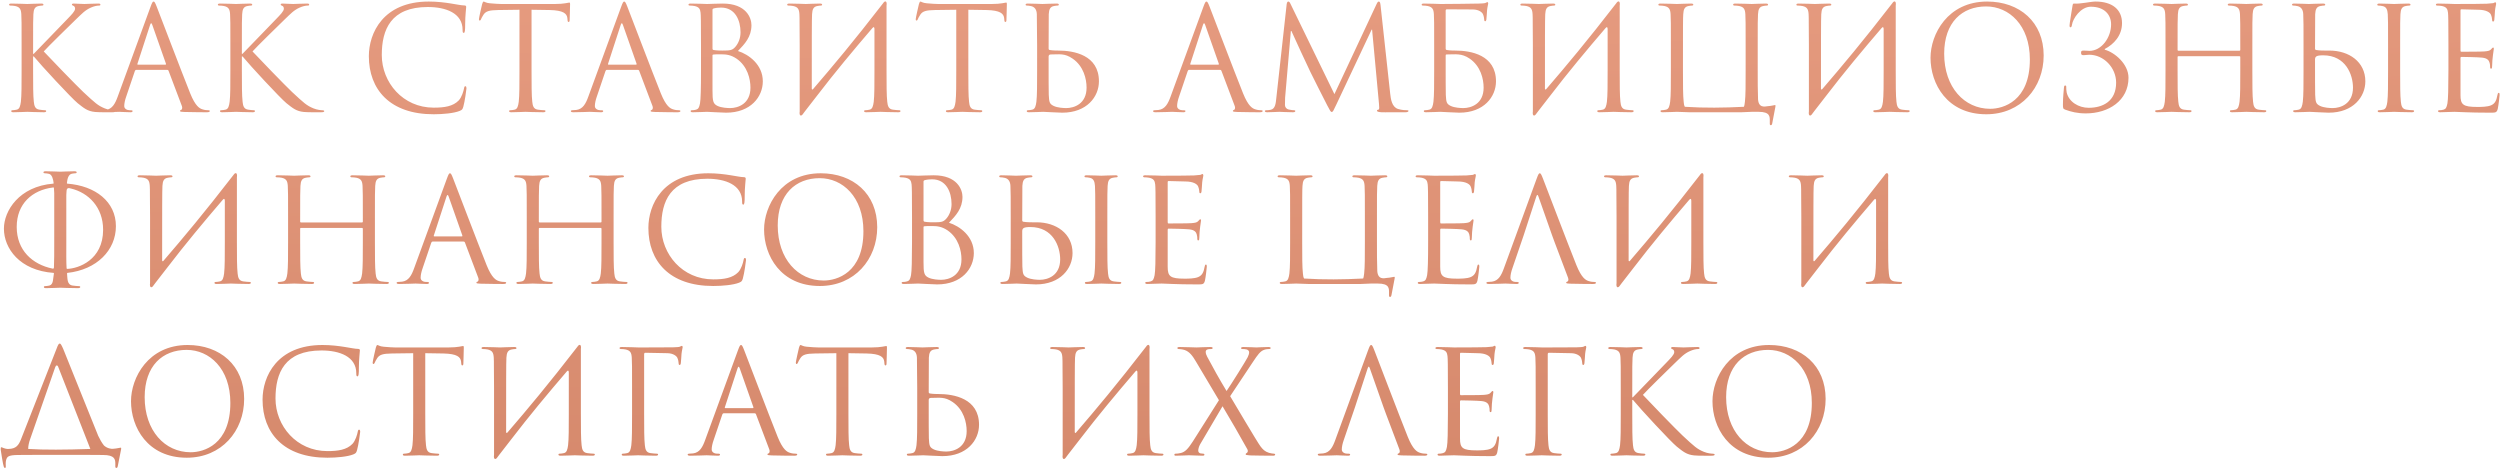 <?xml version="1.0" encoding="UTF-8"?> <svg xmlns="http://www.w3.org/2000/svg" width="626" height="118" viewBox="0 0 626 118" fill="none"> <path d="M5.408 17.668V11.332C5.408 5.716 5.408 4.708 5.336 3.556C5.264 2.332 4.976 1.756 3.788 1.504C3.5 1.432 2.888 1.396 2.564 1.396C2.42 1.396 2.276 1.324 2.276 1.18C2.276 0.964 2.456 0.892 2.852 0.892C4.472 0.892 6.596 1 6.812 1C7.136 1 9.224 0.892 10.304 0.892C10.7 0.892 10.88 0.964 10.88 1.18C10.88 1.324 10.736 1.396 10.592 1.396C10.34 1.396 10.124 1.432 9.692 1.504C8.72 1.684 8.432 2.296 8.36 3.556C8.288 4.708 8.288 5.716 8.288 11.332V13.492H8.432C9.044 12.808 15.56 6.184 16.856 4.78C17.864 3.736 18.8 2.8 18.8 2.188C18.8 1.756 18.62 1.54 18.332 1.432C18.152 1.36 18.008 1.288 18.008 1.144C18.008 0.964 18.188 0.892 18.44 0.892C19.16 0.892 20.276 1 21.14 1C21.32 1 23.696 0.892 24.596 0.892C24.992 0.892 25.136 0.964 25.136 1.144C25.136 1.324 25.064 1.396 24.776 1.396C24.236 1.396 23.48 1.576 22.76 1.9C21.284 2.548 20.492 3.448 18.872 4.996C17.972 5.86 11.708 11.98 10.952 12.88C11.888 13.924 19.376 21.664 20.852 23.032C23.876 25.84 24.488 26.416 26.216 27.136C27.152 27.532 28.196 27.604 28.448 27.604C28.7 27.604 28.916 27.676 28.916 27.82C28.916 28 28.736 28.108 28.124 28.108H26.288C25.28 28.108 24.596 28.108 23.804 28.036C21.896 27.856 20.996 27.064 19.448 25.84C17.828 24.508 10.196 16.264 8.468 14.14H8.288V17.668C8.288 21.124 8.288 23.968 8.468 25.48C8.576 26.524 8.792 27.316 9.872 27.46C10.376 27.532 10.952 27.604 11.276 27.604C11.492 27.604 11.564 27.712 11.564 27.82C11.564 28 11.384 28.108 10.988 28.108C9.224 28.108 7.136 28 6.848 28C6.56 28 4.472 28.108 3.392 28.108C2.996 28.108 2.816 28.036 2.816 27.82C2.816 27.712 2.888 27.604 3.104 27.604C3.428 27.604 3.86 27.532 4.184 27.46C4.904 27.316 5.084 26.524 5.228 25.48C5.408 23.968 5.408 21.124 5.408 17.668ZM38.454 0.388C38.67 0.388 38.814 0.568 39.246 1.684C39.786 3.052 45.438 17.92 47.634 23.392C48.93 26.596 49.974 27.172 50.73 27.388C51.27 27.568 51.81 27.604 52.17 27.604C52.386 27.604 52.53 27.64 52.53 27.82C52.53 28.036 52.206 28.108 51.81 28.108C51.27 28.108 48.642 28.108 46.158 28.036C45.474 28 45.078 28 45.078 27.784C45.078 27.64 45.222 27.532 45.33 27.532C45.402 27.532 45.618 27.352 45.618 27.028C45.618 26.92 45.618 26.704 45.546 26.56L42.198 17.704C42.126 17.56 42.054 17.488 41.874 17.488H34.134C33.954 17.488 33.846 17.596 33.774 17.776L31.614 24.148C31.29 25.048 31.11 25.912 31.11 26.56C31.11 27.28 31.866 27.604 32.478 27.604H32.838C33.09 27.604 33.198 27.676 33.198 27.82C33.198 28.036 32.982 28.108 32.658 28.108C31.794 28.108 30.246 28 29.85 28C29.454 28 27.474 28.108 25.782 28.108C25.314 28.108 25.098 28.036 25.098 27.82C25.098 27.676 25.242 27.604 25.422 27.604C25.674 27.604 26.178 27.568 26.466 27.532C28.122 27.316 28.842 25.948 29.49 24.148L37.662 1.792C38.094 0.604 38.238 0.388 38.454 0.388ZM34.53 16.192H41.406C41.586 16.192 41.586 16.084 41.55 15.94L38.13 6.22C38.022 5.932 37.95 5.824 37.842 5.824C37.77 5.824 37.662 5.968 37.59 6.22L34.422 15.94C34.35 16.12 34.422 16.192 34.53 16.192ZM57.685 17.668V11.332C57.685 5.716 57.685 4.708 57.613 3.556C57.541 2.332 57.253 1.756 56.065 1.504C55.777 1.432 55.165 1.396 54.841 1.396C54.697 1.396 54.553 1.324 54.553 1.18C54.553 0.964 54.733 0.892 55.129 0.892C56.749 0.892 58.873 1 59.089 1C59.413 1 61.501 0.892 62.581 0.892C62.977 0.892 63.157 0.964 63.157 1.18C63.157 1.324 63.013 1.396 62.869 1.396C62.617 1.396 62.401 1.432 61.969 1.504C60.997 1.684 60.709 2.296 60.637 3.556C60.565 4.708 60.565 5.716 60.565 11.332V13.492H60.709C61.321 12.808 67.837 6.184 69.133 4.78C70.141 3.736 71.077 2.8 71.077 2.188C71.077 1.756 70.897 1.54 70.609 1.432C70.429 1.36 70.285 1.288 70.285 1.144C70.285 0.964 70.465 0.892 70.717 0.892C71.437 0.892 72.553 1 73.417 1C73.597 1 75.973 0.892 76.873 0.892C77.269 0.892 77.413 0.964 77.413 1.144C77.413 1.324 77.341 1.396 77.053 1.396C76.513 1.396 75.757 1.576 75.037 1.9C73.561 2.548 72.769 3.448 71.149 4.996C70.249 5.86 63.985 11.98 63.229 12.88C64.165 13.924 71.653 21.664 73.129 23.032C76.153 25.84 76.765 26.416 78.493 27.136C79.429 27.532 80.473 27.604 80.725 27.604C80.977 27.604 81.193 27.676 81.193 27.82C81.193 28 81.013 28.108 80.401 28.108H78.565C77.557 28.108 76.873 28.108 76.081 28.036C74.173 27.856 73.273 27.064 71.725 25.84C70.105 24.508 62.473 16.264 60.745 14.14H60.565V17.668C60.565 21.124 60.565 23.968 60.745 25.48C60.853 26.524 61.069 27.316 62.149 27.46C62.653 27.532 63.229 27.604 63.553 27.604C63.769 27.604 63.841 27.712 63.841 27.82C63.841 28 63.661 28.108 63.265 28.108C61.501 28.108 59.413 28 59.125 28C58.837 28 56.749 28.108 55.669 28.108C55.273 28.108 55.093 28.036 55.093 27.82C55.093 27.712 55.165 27.604 55.381 27.604C55.705 27.604 56.137 27.532 56.461 27.46C57.181 27.316 57.361 26.524 57.505 25.48C57.685 23.968 57.685 21.124 57.685 17.668ZM108.595 28.612C97.615 28.612 92.359 22.384 92.359 14.068C92.359 8.308 95.923 0.388 107.371 0.388C111.655 0.388 114.895 1.36 116.263 1.36C116.659 1.36 116.731 1.54 116.731 1.756C116.731 2.152 116.479 3.88 116.479 5.968C116.479 7.696 116.407 8.236 116.119 8.236C115.867 8.236 115.831 7.984 115.831 7.48C115.831 3.268 111.619 1.756 107.119 1.756C97.867 1.756 95.599 7.408 95.599 13.78C95.599 20.656 100.891 26.956 108.595 26.956C111.295 26.956 113.419 26.632 114.859 25.156C115.615 24.364 116.083 22.78 116.191 22.132C116.263 21.736 116.335 21.592 116.551 21.592C116.731 21.592 116.803 21.844 116.803 22.132C116.803 22.384 116.371 25.516 116.011 26.74C115.795 27.424 115.723 27.496 115.075 27.784C113.635 28.36 110.899 28.612 108.595 28.612ZM133.099 2.44V17.668C133.099 21.124 133.099 23.968 133.279 25.48C133.387 26.524 133.603 27.316 134.683 27.46C135.187 27.532 135.979 27.604 136.303 27.604C136.519 27.604 136.591 27.712 136.591 27.82C136.591 28 136.411 28.108 136.015 28.108C134.035 28.108 131.767 28 131.587 28C131.407 28 129.139 28.108 128.059 28.108C127.663 28.108 127.483 28.036 127.483 27.82C127.483 27.712 127.555 27.604 127.771 27.604C128.095 27.604 128.527 27.532 128.851 27.46C129.571 27.316 129.751 26.524 129.895 25.48C130.075 23.968 130.075 21.124 130.075 17.668V2.44L124.747 2.512C122.515 2.548 121.651 2.8 121.075 3.664C120.679 4.276 120.571 4.528 120.463 4.78C120.355 5.068 120.247 5.14 120.103 5.14C119.995 5.14 119.923 5.032 119.923 4.816C119.923 4.456 120.643 1.36 120.715 1.072C120.787 0.856 120.931 0.388 121.075 0.388C121.327 0.388 121.687 0.748 122.659 0.82C123.703 0.928 125.071 1 125.503 1H139.003C141.307 1 142.279 0.64 142.567 0.64C142.747 0.64 142.747 0.856 142.747 1.072C142.747 2.152 142.639 4.636 142.639 5.032C142.639 5.356 142.531 5.5 142.387 5.5C142.207 5.5 142.135 5.392 142.099 4.888L142.063 4.492C141.919 3.412 141.091 2.584 137.635 2.512L133.099 2.44ZM156.298 0.388C156.514 0.388 156.658 0.568 157.09 1.684C157.63 3.052 163.282 17.92 165.478 23.392C166.774 26.596 167.818 27.172 168.574 27.388C169.114 27.568 169.654 27.604 170.014 27.604C170.23 27.604 170.374 27.64 170.374 27.82C170.374 28.036 170.05 28.108 169.654 28.108C169.114 28.108 166.486 28.108 164.002 28.036C163.318 28 162.922 28 162.922 27.784C162.922 27.64 163.066 27.532 163.174 27.532C163.246 27.532 163.462 27.352 163.462 27.028C163.462 26.92 163.462 26.704 163.39 26.56L160.042 17.704C159.97 17.56 159.898 17.488 159.718 17.488H151.978C151.798 17.488 151.69 17.596 151.618 17.776L149.458 24.148C149.134 25.048 148.954 25.912 148.954 26.56C148.954 27.28 149.71 27.604 150.322 27.604H150.682C150.934 27.604 151.042 27.676 151.042 27.82C151.042 28.036 150.826 28.108 150.502 28.108C149.638 28.108 148.09 28 147.694 28C147.298 28 145.318 28.108 143.626 28.108C143.158 28.108 142.942 28.036 142.942 27.82C142.942 27.676 143.086 27.604 143.266 27.604C143.518 27.604 144.022 27.568 144.31 27.532C145.966 27.316 146.686 25.948 147.334 24.148L155.506 1.792C155.938 0.604 156.082 0.388 156.298 0.388ZM152.374 16.192H159.25C159.43 16.192 159.43 16.084 159.394 15.94L155.974 6.22C155.866 5.932 155.794 5.824 155.686 5.824C155.614 5.824 155.506 5.968 155.434 6.22L152.266 15.94C152.194 16.12 152.266 16.192 152.374 16.192ZM184.781 12.772C187.445 13.6 191.009 16.156 191.009 20.368C191.009 24.22 187.985 28.216 181.829 28.216C181.001 28.216 177.329 28 177.041 28C176.861 28 174.593 28.108 173.513 28.108C173.117 28.108 172.937 28.036 172.937 27.82C172.937 27.712 173.009 27.604 173.225 27.604C173.549 27.604 173.981 27.568 174.305 27.46C174.881 27.28 175.061 26.956 175.277 25.912C175.457 24.976 175.529 22.06 175.529 17.668V11.332C175.529 5.284 175.493 3.772 175.421 3.16C175.313 2.296 175.097 1.756 173.909 1.504C173.621 1.432 173.009 1.396 172.685 1.396C172.541 1.396 172.397 1.324 172.397 1.18C172.397 0.964 172.577 0.892 172.973 0.892C174.593 0.892 176.861 1 177.041 1C177.905 1 179.309 0.892 180.965 0.892C186.869 0.892 188.165 4.492 188.165 6.292C188.165 9.244 186.473 11.008 184.781 12.772ZM178.409 2.476V12.124C178.409 12.376 178.481 12.448 178.661 12.52C178.877 12.556 179.525 12.664 180.857 12.664C182.873 12.664 183.377 12.592 184.133 11.728C184.889 10.864 185.429 9.568 185.429 8.092C185.429 5.104 184.097 1.9 180.569 1.9C180.173 1.9 179.417 1.936 178.841 2.08C178.517 2.152 178.409 2.26 178.409 2.476ZM178.409 13.888V22.636C178.409 25.336 178.553 25.984 179.669 26.524C180.641 26.992 182.189 27.064 182.837 27.064C184.781 27.064 187.913 26.02 187.913 21.952C187.913 19.792 187.193 16.588 184.421 14.68C183.017 13.744 181.865 13.6 180.569 13.6C178.445 13.6 178.409 13.636 178.409 13.888ZM200.244 27.892V11.332C200.172 5.716 200.244 4.708 200.172 3.556C200.1 2.332 199.812 1.756 198.624 1.504C198.336 1.432 197.724 1.396 197.4 1.396C197.256 1.396 197.112 1.324 197.112 1.18C197.112 0.964 197.292 0.892 197.688 0.892C199.308 0.892 201.576 1 201.756 1C201.936 1 204.204 0.892 205.284 0.892C205.68 0.892 205.86 0.964 205.86 1.18C205.86 1.324 205.716 1.396 205.572 1.396C205.32 1.396 205.104 1.432 204.672 1.504C203.7 1.684 203.412 2.296 203.34 3.556C203.268 4.708 203.268 10.288 203.268 22.168C203.268 22.456 203.448 22.492 203.592 22.312C208.704 16.372 213.744 10.36 221.124 0.82C221.592 0.064 222.168 0.208 221.988 1.396C221.988 4.708 221.988 6.508 221.988 11.332V17.668C221.988 21.124 221.988 23.968 222.168 25.48C222.276 26.524 222.492 27.316 223.572 27.46C224.076 27.532 224.868 27.604 225.192 27.604C225.408 27.604 225.48 27.712 225.48 27.82C225.48 28 225.3 28.108 224.904 28.108C222.924 28.108 220.656 28 220.476 28C220.296 28 218.028 28.108 216.948 28.108C216.552 28.108 216.372 28.036 216.372 27.82C216.372 27.712 216.444 27.604 216.66 27.604C216.984 27.604 217.416 27.532 217.74 27.46C218.46 27.316 218.64 26.524 218.784 25.48C218.964 23.968 218.964 21.124 218.964 17.668V7.264C218.964 6.832 218.784 6.616 218.46 7.012C213.708 12.556 208.992 18.208 204.528 24.04L201.54 27.892L201.108 28.468C200.64 29.224 200.064 29.08 200.244 27.892ZM242.471 2.44V17.668C242.471 21.124 242.471 23.968 242.651 25.48C242.759 26.524 242.975 27.316 244.055 27.46C244.559 27.532 245.351 27.604 245.675 27.604C245.891 27.604 245.963 27.712 245.963 27.82C245.963 28 245.783 28.108 245.387 28.108C243.407 28.108 241.139 28 240.959 28C240.779 28 238.511 28.108 237.431 28.108C237.035 28.108 236.855 28.036 236.855 27.82C236.855 27.712 236.927 27.604 237.143 27.604C237.467 27.604 237.899 27.532 238.223 27.46C238.943 27.316 239.123 26.524 239.267 25.48C239.447 23.968 239.447 21.124 239.447 17.668V2.44L234.119 2.512C231.887 2.548 231.023 2.8 230.447 3.664C230.051 4.276 229.943 4.528 229.835 4.78C229.727 5.068 229.619 5.14 229.475 5.14C229.367 5.14 229.295 5.032 229.295 4.816C229.295 4.456 230.015 1.36 230.087 1.072C230.159 0.856 230.303 0.388 230.447 0.388C230.699 0.388 231.059 0.748 232.031 0.82C233.075 0.928 234.443 1 234.875 1H248.375C250.679 1 251.651 0.64 251.939 0.64C252.119 0.64 252.119 0.856 252.119 1.072C252.119 2.152 252.011 4.636 252.011 5.032C252.011 5.356 251.903 5.5 251.759 5.5C251.579 5.5 251.507 5.392 251.471 4.888L251.435 4.492C251.291 3.412 250.463 2.584 247.007 2.512L242.471 2.44ZM259.693 11.332L259.621 3.556C259.585 2.332 259.009 1.72 258.217 1.54C257.821 1.432 257.353 1.396 257.101 1.396C256.957 1.396 256.813 1.324 256.813 1.18C256.813 0.964 256.993 0.892 257.389 0.892C258.577 0.892 260.845 1 261.025 1C261.205 1 263.473 0.892 264.553 0.892C264.949 0.892 265.129 0.964 265.129 1.18C265.129 1.324 264.985 1.396 264.841 1.396C264.589 1.396 264.373 1.432 263.941 1.504C262.969 1.684 262.681 2.296 262.609 3.556L262.573 12.124C262.573 12.376 262.645 12.448 262.825 12.52C263.041 12.556 263.689 12.664 265.021 12.664C268.837 12.664 275.173 13.744 275.173 20.368C275.173 24.22 272.149 28.216 265.993 28.216C265.165 28.216 261.493 28 261.205 28C261.025 28 258.757 28.108 257.677 28.108C257.281 28.108 257.101 28.036 257.101 27.82C257.101 27.712 257.173 27.604 257.389 27.604C257.713 27.604 258.145 27.532 258.469 27.46C259.189 27.316 259.369 26.524 259.513 25.48C259.693 23.968 259.693 21.124 259.693 17.668V11.332ZM262.573 14.176V15.94C262.573 18.712 262.573 23.176 262.609 23.716C262.717 25.48 262.717 25.984 263.833 26.524C264.805 26.992 266.353 27.064 267.001 27.064C268.945 27.064 272.077 26.02 272.077 21.952C272.077 19.792 271.357 16.588 268.585 14.68C266.533 13.276 265.309 13.636 263.077 13.636C262.681 13.636 262.573 13.924 262.573 14.176ZM302.091 0.388C302.307 0.388 302.451 0.568 302.883 1.684C303.423 3.052 309.075 17.92 311.271 23.392C312.567 26.596 313.611 27.172 314.367 27.388C314.907 27.568 315.447 27.604 315.807 27.604C316.023 27.604 316.167 27.64 316.167 27.82C316.167 28.036 315.843 28.108 315.447 28.108C314.907 28.108 312.279 28.108 309.795 28.036C309.111 28 308.715 28 308.715 27.784C308.715 27.64 308.859 27.532 308.967 27.532C309.039 27.532 309.255 27.352 309.255 27.028C309.255 26.92 309.255 26.704 309.183 26.56L305.835 17.704C305.763 17.56 305.691 17.488 305.511 17.488H297.771C297.591 17.488 297.483 17.596 297.411 17.776L295.251 24.148C294.927 25.048 294.747 25.912 294.747 26.56C294.747 27.28 295.503 27.604 296.115 27.604H296.475C296.727 27.604 296.835 27.676 296.835 27.82C296.835 28.036 296.619 28.108 296.295 28.108C295.431 28.108 293.883 28 293.487 28C293.091 28 291.111 28.108 289.419 28.108C288.951 28.108 288.735 28.036 288.735 27.82C288.735 27.676 288.879 27.604 289.059 27.604C289.311 27.604 289.815 27.568 290.103 27.532C291.759 27.316 292.479 25.948 293.127 24.148L301.299 1.792C301.731 0.604 301.875 0.388 302.091 0.388ZM298.167 16.192H305.043C305.223 16.192 305.223 16.084 305.187 15.94L301.767 6.22C301.659 5.932 301.587 5.824 301.479 5.824C301.407 5.824 301.299 5.968 301.227 6.22L298.059 15.94C297.987 16.12 298.059 16.192 298.167 16.192ZM345.694 1.36L348.106 23.464C348.25 24.76 348.502 26.776 350.05 27.28C351.094 27.604 352.03 27.604 352.39 27.604C352.57 27.604 352.678 27.64 352.678 27.784C352.678 28 352.354 28.108 351.922 28.108C351.418 28.108 349.762 28.108 348.25 28.108C347.314 28.108 346.414 28.144 345.91 28.108C345.082 28.036 344.794 27.964 344.794 27.676C344.794 27.532 345.046 27.46 345.226 27.424C345.406 27.388 345.37 26.632 345.298 25.984L343.57 7.408H343.462L334.642 26.128C333.886 27.712 333.778 28.036 333.454 28.036C333.202 28.036 333.022 27.676 332.338 26.38C331.402 24.616 328.306 18.388 328.126 18.028C327.802 17.38 323.77 8.74 323.374 7.768H323.23L321.79 24.472C321.754 25.048 321.754 25.696 321.754 26.308C321.754 26.848 322.15 27.316 322.69 27.424C323.302 27.568 323.842 27.604 324.058 27.604C324.202 27.604 324.346 27.676 324.346 27.784C324.346 28.036 324.13 28.108 323.698 28.108C322.366 28.108 320.638 28 320.35 28C320.026 28 318.298 28.108 317.326 28.108C316.966 28.108 316.714 28.036 316.714 27.784C316.714 27.676 316.894 27.604 317.074 27.604C317.362 27.604 317.614 27.604 318.154 27.496C319.342 27.28 319.45 25.876 319.594 24.508L322.186 1.036C322.258 0.64 322.366 0.388 322.582 0.388C322.798 0.388 322.942 0.532 323.122 0.928L334.138 23.572L344.722 0.964C344.866 0.64 345.01 0.388 345.262 0.388C345.514 0.388 345.622 0.676 345.694 1.36ZM360.627 1C360.735 1 360.879 1 360.987 1C362.283 1 369.555 0.928 370.347 0.892C371.031 0.856 371.607 0.856 371.931 0.748C372.147 0.676 372.291 0.532 372.435 0.532C372.579 0.532 372.651 0.676 372.651 0.856C372.651 1.108 372.471 1.54 372.363 2.548C372.327 2.908 372.255 4.492 372.183 4.924C372.147 5.104 372.075 5.32 371.895 5.32C371.715 5.32 371.643 5.14 371.643 4.888C371.643 4.6 371.535 3.988 371.319 3.52C371.103 3.052 370.275 2.404 368.871 2.368L362.319 2.332C362.139 2.332 362.031 2.404 361.995 2.62V12.124C361.995 12.376 362.067 12.448 362.247 12.52C362.463 12.556 363.111 12.664 364.443 12.664C368.259 12.664 374.595 13.744 374.595 20.368C374.595 24.22 371.571 28.216 365.415 28.216C364.587 28.216 360.915 28 360.627 28C360.447 28 358.179 28.108 357.099 28.108C356.703 28.108 356.523 28.036 356.523 27.82C356.523 27.712 356.595 27.604 356.811 27.604C357.135 27.604 357.567 27.532 357.891 27.46C358.611 27.316 358.791 26.524 358.935 25.48C359.115 23.968 359.115 21.124 359.115 17.668V11.332C359.115 5.716 359.115 4.708 359.043 3.556C358.971 2.332 358.683 1.756 357.495 1.504C357.207 1.432 356.595 1.396 356.271 1.396C356.127 1.396 355.983 1.324 355.983 1.18C355.983 0.964 356.163 0.892 356.559 0.892C358.179 0.892 360.447 1 360.627 1ZM361.995 13.888V15.94C361.995 18.712 361.995 23.176 362.031 23.716C362.139 25.48 362.139 25.984 363.255 26.524C364.227 26.992 365.775 27.064 366.423 27.064C368.367 27.064 371.499 26.02 371.499 21.952C371.499 19.792 370.779 16.588 368.007 14.68C365.955 13.276 364.443 13.636 362.211 13.636C362.067 13.636 361.995 13.708 361.995 13.888ZM383.83 27.892V11.332C383.758 5.716 383.83 4.708 383.758 3.556C383.686 2.332 383.398 1.756 382.21 1.504C381.922 1.432 381.31 1.396 380.986 1.396C380.842 1.396 380.698 1.324 380.698 1.18C380.698 0.964 380.878 0.892 381.274 0.892C382.894 0.892 385.162 1 385.342 1C385.522 1 387.79 0.892 388.87 0.892C389.266 0.892 389.446 0.964 389.446 1.18C389.446 1.324 389.302 1.396 389.158 1.396C388.906 1.396 388.69 1.432 388.258 1.504C387.286 1.684 386.998 2.296 386.926 3.556C386.854 4.708 386.854 10.288 386.854 22.168C386.854 22.456 387.034 22.492 387.178 22.312C392.29 16.372 397.33 10.36 404.71 0.82C405.178 0.064 405.754 0.208 405.574 1.396C405.574 4.708 405.574 6.508 405.574 11.332V17.668C405.574 21.124 405.574 23.968 405.754 25.48C405.862 26.524 406.078 27.316 407.158 27.46C407.662 27.532 408.454 27.604 408.778 27.604C408.994 27.604 409.066 27.712 409.066 27.82C409.066 28 408.886 28.108 408.49 28.108C406.51 28.108 404.242 28 404.062 28C403.882 28 401.614 28.108 400.534 28.108C400.138 28.108 399.958 28.036 399.958 27.82C399.958 27.712 400.03 27.604 400.246 27.604C400.57 27.604 401.002 27.532 401.326 27.46C402.046 27.316 402.226 26.524 402.37 25.48C402.55 23.968 402.55 21.124 402.55 17.668V7.264C402.55 6.832 402.37 6.616 402.046 7.012C397.294 12.556 392.578 18.208 388.114 24.04L385.126 27.892L384.694 28.468C384.226 29.224 383.65 29.08 383.83 27.892ZM436.676 26.74C436.82 26.416 436.856 25.984 436.928 25.48C437.108 23.968 437.108 21.124 437.108 17.668V11.332C437.108 5.716 437.108 4.708 437.036 3.556C436.964 2.332 436.676 1.756 435.488 1.504C435.2 1.432 434.588 1.396 434.264 1.396C434.12 1.396 433.976 1.324 433.976 1.18C433.976 0.964 434.156 0.892 434.552 0.892C436.172 0.892 438.44 1 438.62 1C438.8 1 441.068 0.892 442.148 0.892C442.544 0.892 442.724 0.964 442.724 1.18C442.724 1.324 442.58 1.396 442.436 1.396C442.184 1.396 441.968 1.432 441.536 1.504C440.564 1.684 440.276 2.296 440.204 3.556C440.132 4.708 440.132 5.716 440.132 11.332V17.668C440.132 20.404 440.132 22.744 440.204 24.364C440.132 27.28 442.076 26.632 442.58 26.596C443.66 26.524 444.236 26.308 444.452 26.308C444.632 26.308 444.596 26.524 444.56 26.74C444.344 27.82 443.84 30.484 443.768 30.88C443.696 31.204 443.624 31.348 443.408 31.348C443.228 31.348 443.12 31.24 443.156 30.736C443.156 30.628 443.156 30.484 443.156 30.34C443.156 29.224 443.264 28 440.348 28C439.772 28 439.16 28 438.62 28C438.476 28 437.18 28.072 436.064 28.108H422.96C421.412 28.072 420.044 28 419.9 28C419.72 28 417.452 28.108 416.372 28.108C415.976 28.108 415.796 28.036 415.796 27.82C415.796 27.712 415.868 27.604 416.084 27.604C416.408 27.604 416.84 27.532 417.164 27.46C417.884 27.316 418.064 26.524 418.208 25.48C418.388 23.968 418.388 21.124 418.388 17.668V11.332C418.388 5.716 418.388 4.708 418.316 3.556C418.244 2.332 417.956 1.756 416.768 1.504C416.48 1.432 415.868 1.396 415.544 1.396C415.4 1.396 415.256 1.324 415.256 1.18C415.256 0.964 415.436 0.892 415.832 0.892C417.452 0.892 419.72 1 419.9 1C420.08 1 422.348 0.892 423.428 0.892C423.824 0.892 424.004 0.964 424.004 1.18C424.004 1.324 423.86 1.396 423.716 1.396C423.464 1.396 423.248 1.432 422.816 1.504C421.844 1.684 421.556 2.296 421.484 3.556C421.412 4.708 421.412 5.68 421.412 17.668C421.412 21.124 421.412 23.968 421.592 25.48C421.628 25.984 421.7 26.416 421.88 26.74C426.812 27.064 431.744 26.992 436.676 26.74ZM452.947 27.892V11.332C452.875 5.716 452.947 4.708 452.875 3.556C452.803 2.332 452.515 1.756 451.327 1.504C451.039 1.432 450.427 1.396 450.103 1.396C449.959 1.396 449.815 1.324 449.815 1.18C449.815 0.964 449.995 0.892 450.391 0.892C452.011 0.892 454.279 1 454.459 1C454.639 1 456.907 0.892 457.987 0.892C458.383 0.892 458.563 0.964 458.563 1.18C458.563 1.324 458.419 1.396 458.275 1.396C458.023 1.396 457.807 1.432 457.375 1.504C456.403 1.684 456.115 2.296 456.043 3.556C455.971 4.708 455.971 10.288 455.971 22.168C455.971 22.456 456.151 22.492 456.295 22.312C461.407 16.372 466.447 10.36 473.827 0.82C474.295 0.064 474.871 0.208 474.691 1.396C474.691 4.708 474.691 6.508 474.691 11.332V17.668C474.691 21.124 474.691 23.968 474.871 25.48C474.979 26.524 475.195 27.316 476.275 27.46C476.779 27.532 477.571 27.604 477.895 27.604C478.111 27.604 478.183 27.712 478.183 27.82C478.183 28 478.003 28.108 477.607 28.108C475.627 28.108 473.359 28 473.179 28C472.999 28 470.731 28.108 469.651 28.108C469.255 28.108 469.075 28.036 469.075 27.82C469.075 27.712 469.147 27.604 469.363 27.604C469.687 27.604 470.119 27.532 470.443 27.46C471.163 27.316 471.343 26.524 471.487 25.48C471.667 23.968 471.667 21.124 471.667 17.668V7.264C471.667 6.832 471.487 6.616 471.163 7.012C466.411 12.556 461.695 18.208 457.231 24.04L454.243 27.892L453.811 28.468C453.343 29.224 452.767 29.08 452.947 27.892ZM483.402 14.464C483.402 8.632 487.65 0.388 497.586 0.388C505.686 0.388 511.734 5.5 511.734 13.888C511.734 21.952 506.046 28.612 497.37 28.612C487.506 28.612 483.402 20.944 483.402 14.464ZM486.822 13.456C486.822 21.844 491.862 27.244 498.342 27.244C501.582 27.244 508.278 25.372 508.278 14.896C508.278 6.256 503.022 1.612 497.334 1.612C491.322 1.612 486.822 5.572 486.822 13.456ZM527.035 12.268V12.448C529.483 13.096 532.975 16.012 532.975 19.468C532.975 25.192 528.007 28.396 522.283 28.396C520.195 28.396 518.611 28 517.135 27.46C516.559 27.244 516.559 27.064 516.559 26.092C516.559 24.292 516.775 22.564 516.811 21.988C516.847 21.592 516.919 21.412 517.099 21.412C517.351 21.412 517.387 21.52 517.387 21.808C517.387 22.132 517.387 22.636 517.495 23.14C518.035 25.516 520.483 26.992 523.003 26.992C526.531 26.992 529.879 25.372 529.879 20.692C529.879 16.912 526.747 13.708 523.147 13.708C522.679 13.708 522.139 13.816 521.743 13.816C521.275 13.816 521.095 13.708 521.095 13.204C521.095 12.736 521.275 12.664 521.779 12.664C522.499 12.664 522.715 12.736 523.183 12.736C526.243 12.736 528.619 9.388 528.619 6.112C528.619 3.7 526.963 1.684 523.543 1.684C520.987 1.684 519.043 4.672 518.827 6.184C518.755 6.724 518.611 6.832 518.431 6.832C518.251 6.832 518.215 6.652 518.215 6.364C518.215 5.932 518.755 2.656 518.935 1.576C519.007 1.072 519.079 0.856 519.331 0.892C520.879 1.036 523.471 0.388 524.731 0.388C528.835 0.388 531.355 2.332 531.355 5.788C531.355 8.92 529.303 11.08 527.035 12.268ZM563.988 11.332V17.668C563.988 21.124 563.988 23.968 564.168 25.48C564.276 26.524 564.492 27.316 565.572 27.46C566.076 27.532 566.868 27.604 567.192 27.604C567.408 27.604 567.48 27.712 567.48 27.82C567.48 28 567.3 28.108 566.904 28.108C564.924 28.108 562.656 28 562.476 28C562.296 28 560.028 28.108 558.948 28.108C558.552 28.108 558.372 28.036 558.372 27.82C558.372 27.712 558.444 27.604 558.66 27.604C558.984 27.604 559.416 27.532 559.74 27.46C560.46 27.316 560.64 26.524 560.784 25.48C560.964 23.968 560.964 21.124 560.964 17.668V14.284C560.964 14.14 560.856 14.068 560.748 14.068H545.484C545.376 14.068 545.268 14.104 545.268 14.284V17.668C545.268 21.124 545.268 23.968 545.448 25.48C545.556 26.524 545.772 27.316 546.852 27.46C547.356 27.532 548.148 27.604 548.472 27.604C548.688 27.604 548.76 27.712 548.76 27.82C548.76 28 548.58 28.108 548.184 28.108C546.204 28.108 543.936 28 543.756 28C543.576 28 541.308 28.108 540.228 28.108C539.832 28.108 539.652 28.036 539.652 27.82C539.652 27.712 539.724 27.604 539.94 27.604C540.264 27.604 540.696 27.532 541.02 27.46C541.74 27.316 541.92 26.524 542.064 25.48C542.244 23.968 542.244 21.124 542.244 17.668V11.332C542.244 5.716 542.244 4.708 542.172 3.556C542.1 2.332 541.812 1.756 540.624 1.504C540.336 1.432 539.724 1.396 539.4 1.396C539.256 1.396 539.112 1.324 539.112 1.18C539.112 0.964 539.292 0.892 539.688 0.892C541.308 0.892 543.576 1 543.756 1C543.936 1 546.204 0.892 547.284 0.892C547.68 0.892 547.86 0.964 547.86 1.18C547.86 1.324 547.716 1.396 547.572 1.396C547.32 1.396 547.104 1.432 546.672 1.504C545.7 1.684 545.412 2.296 545.34 3.556C545.268 4.708 545.268 6.112 545.268 11.728V12.484C545.268 12.664 545.376 12.7 545.484 12.7H560.748C560.856 12.7 560.964 12.664 560.964 12.484V11.728C560.964 6.112 560.964 4.708 560.892 3.556C560.82 2.332 560.532 1.756 559.344 1.504C559.056 1.432 558.444 1.396 558.12 1.396C557.976 1.396 557.832 1.324 557.832 1.18C557.832 0.964 558.012 0.892 558.408 0.892C560.028 0.892 562.296 1 562.476 1C562.656 1 564.924 0.892 566.004 0.892C566.4 0.892 566.58 0.964 566.58 1.18C566.58 1.324 566.436 1.396 566.292 1.396C566.04 1.396 565.824 1.432 565.392 1.504C564.42 1.684 564.132 2.296 564.06 3.556C563.988 4.708 563.988 5.716 563.988 11.332ZM579.719 3.556L579.683 12.124C579.683 12.376 579.755 12.448 579.935 12.52C580.151 12.556 580.799 12.664 582.131 12.664H583.283C588.179 12.664 592.283 15.472 592.283 20.368C592.283 24.22 589.259 28.216 583.103 28.216C582.275 28.216 578.603 28 578.315 28C578.135 28 575.867 28.108 574.787 28.108C574.391 28.108 574.211 28.036 574.211 27.82C574.211 27.712 574.283 27.604 574.499 27.604C574.823 27.604 575.255 27.532 575.579 27.46C576.299 27.316 576.479 26.524 576.623 25.48C576.803 23.968 576.803 21.124 576.803 17.668V11.332C576.803 5.716 576.803 5.824 576.731 3.556C576.695 2.332 576.119 1.72 575.327 1.54C574.931 1.432 574.463 1.396 574.211 1.396C574.067 1.396 573.923 1.324 573.923 1.18C573.923 0.964 574.103 0.892 574.499 0.892C575.687 0.892 577.955 1 578.135 1C578.315 1 580.583 0.892 581.663 0.892C582.059 0.892 582.239 0.964 582.239 1.18C582.239 1.324 582.095 1.396 581.951 1.396C581.699 1.396 581.483 1.432 581.051 1.504C580.079 1.684 579.791 2.296 579.719 3.556ZM579.683 15.112V15.94C579.683 18.712 579.683 23.176 579.719 23.716C579.827 25.48 579.827 25.984 580.943 26.524C581.915 26.992 583.463 27.064 584.111 27.064C586.055 27.064 589.187 26.02 589.187 21.952C589.187 18.676 587.351 13.852 581.735 13.852C579.899 13.852 579.647 14.176 579.683 15.112ZM600.995 11.332V17.668C600.995 21.124 600.995 23.968 601.175 25.48C601.283 26.524 601.499 27.316 602.579 27.46C603.083 27.532 603.875 27.604 604.199 27.604C604.415 27.604 604.487 27.712 604.487 27.82C604.487 28 604.307 28.108 603.911 28.108C601.931 28.108 599.663 28 599.483 28C599.303 28 597.035 28.108 595.955 28.108C595.559 28.108 595.379 28.036 595.379 27.82C595.379 27.712 595.451 27.604 595.667 27.604C595.991 27.604 596.423 27.532 596.747 27.46C597.467 27.316 597.647 26.524 597.791 25.48C597.971 23.968 597.971 21.124 597.971 17.668V11.332C597.971 5.716 597.971 4.708 597.899 3.556C597.827 2.332 597.467 1.72 596.675 1.54C596.279 1.432 595.811 1.396 595.559 1.396C595.415 1.396 595.271 1.324 595.271 1.18C595.271 0.964 595.451 0.892 595.847 0.892C597.035 0.892 599.303 1 599.483 1C599.663 1 601.931 0.892 603.011 0.892C603.407 0.892 603.587 0.964 603.587 1.18C603.587 1.324 603.443 1.396 603.299 1.396C603.047 1.396 602.831 1.432 602.399 1.504C601.427 1.684 601.139 2.296 601.067 3.556C600.995 4.708 600.995 5.716 600.995 11.332ZM616.108 2.656V12.592C616.108 12.844 616.144 12.952 616.324 12.952C616.792 12.952 621.22 12.952 622.048 12.88C622.912 12.808 623.416 12.736 623.74 12.376C623.992 12.088 624.136 11.908 624.28 11.908C624.388 11.908 624.46 11.98 624.46 12.196C624.46 12.34 624.028 14.752 624.028 16.516C624.028 16.912 623.992 17.2 623.776 17.2C623.596 17.2 623.524 17.056 623.524 16.876C623.524 16.516 623.524 16.156 623.38 15.688C623.236 15.184 622.912 14.572 621.508 14.428C620.536 14.32 616.972 14.248 616.36 14.248C616.18 14.248 616.108 14.356 616.108 14.5V23.824C616.108 26.2 616.756 26.776 620.284 26.776C621.22 26.776 622.804 26.776 623.74 26.38C624.676 25.984 625.108 25.264 625.36 23.788C625.432 23.392 625.504 23.248 625.684 23.248C625.9 23.248 625.9 23.536 625.9 23.788C625.9 24.076 625.612 26.524 625.432 27.28C625.18 28.216 624.892 28.216 623.488 28.216C618.052 28.216 615.64 28 614.596 28C613.66 28 611.86 28.108 611.068 28.108C610.672 28.108 610.492 28.036 610.492 27.82C610.492 27.712 610.564 27.604 610.78 27.604C611.104 27.604 611.536 27.568 611.86 27.46C612.436 27.28 612.616 26.956 612.832 25.912C613.012 24.976 613.084 22.06 613.084 17.668V11.332C613.084 5.284 613.048 3.772 612.976 3.16C612.868 2.296 612.652 1.756 611.464 1.504C611.176 1.432 610.564 1.396 610.24 1.396C610.096 1.396 609.952 1.324 609.952 1.18C609.952 0.964 610.132 0.892 610.528 0.892C612.148 0.892 614.416 1 614.596 1C618.484 1 622.156 0.964 622.732 0.928C623.308 0.892 624.172 0.82 624.316 0.784C624.532 0.712 624.676 0.568 624.82 0.568C624.964 0.568 625.036 0.784 625.036 0.964C625.036 1.216 624.856 1.648 624.748 2.656C624.712 3.016 624.64 4.6 624.568 5.032C624.532 5.212 624.46 5.392 624.28 5.392C624.1 5.392 624.028 5.248 624.028 4.996C624.028 4.708 623.92 4.096 623.704 3.628C623.488 3.16 622.624 2.44 620.5 2.44C620.284 2.44 617.044 2.332 616.324 2.332C616.18 2.332 616.108 2.404 616.108 2.656ZM13.436 68.336C4.904 67.724 0.98 62.18 0.98 57.248C0.98 52.82 4.76 46.664 13.364 45.98L13.436 45.872C13.328 44.828 13.004 43.712 12.284 43.532C11.888 43.424 11.42 43.388 11.168 43.388C11.024 43.388 10.88 43.316 10.88 43.172C10.88 42.956 11.06 42.884 11.456 42.884C12.644 42.884 14.912 42.992 15.092 42.992C15.272 42.992 17.54 42.884 18.62 42.884C19.016 42.884 19.196 42.956 19.196 43.172C19.196 43.316 19.052 43.388 18.908 43.388C18.656 43.388 18.44 43.424 18.008 43.496C17.108 43.676 16.856 44.792 16.748 45.872L16.82 45.98C23.912 46.52 29.024 50.516 29.024 56.636C29.024 62.648 24.236 67.544 16.856 68.336L16.784 68.444C16.928 69.74 16.712 71.288 18.188 71.504C18.692 71.576 19.484 71.648 19.808 71.648C20.024 71.648 20.096 71.756 20.096 71.864C20.096 72.044 19.916 72.152 19.52 72.152C17.54 72.152 15.272 72.044 15.092 72.044C14.912 72.044 12.644 72.152 11.564 72.152C11.168 72.152 10.988 72.08 10.988 71.864C10.988 71.756 11.06 71.648 11.276 71.648C11.6 71.648 12.032 71.576 12.356 71.504C13.436 71.252 13.256 69.704 13.508 68.444L13.436 68.336ZM16.604 54.332V60.668C16.604 63.368 16.568 65.564 16.676 67.184C16.676 67.256 16.748 67.328 16.82 67.328C19.592 67.256 25.82 65.132 25.82 57.536C25.82 51.884 22.148 48.248 17.756 47.204C17.468 47.132 17.216 47.06 17.036 47.132C16.784 47.24 16.676 47.312 16.64 48.212L16.604 48.824C16.604 49.904 16.604 51.272 16.604 54.332ZM4.184 56.816C4.184 62.684 8.108 66.212 13.148 67.256C13.328 67.328 13.508 67.256 13.508 66.932C13.58 65.312 13.58 63.26 13.58 60.668V54.332C13.58 51.02 13.58 49.436 13.58 48.356L13.508 47.168C13.544 46.916 13.364 46.916 13.22 46.952C8.072 47.6 4.184 51.02 4.184 56.816ZM37.576 70.892V54.332C37.504 48.716 37.576 47.708 37.504 46.556C37.432 45.332 37.144 44.756 35.956 44.504C35.668 44.432 35.056 44.396 34.732 44.396C34.588 44.396 34.444 44.324 34.444 44.18C34.444 43.964 34.624 43.892 35.02 43.892C36.64 43.892 38.908 44 39.088 44C39.268 44 41.536 43.892 42.616 43.892C43.012 43.892 43.192 43.964 43.192 44.18C43.192 44.324 43.048 44.396 42.904 44.396C42.652 44.396 42.436 44.432 42.004 44.504C41.032 44.684 40.744 45.296 40.672 46.556C40.6 47.708 40.6 53.288 40.6 65.168C40.6 65.456 40.78 65.492 40.924 65.312C46.036 59.372 51.076 53.36 58.456 43.82C58.924 43.064 59.5 43.208 59.32 44.396C59.32 47.708 59.32 49.508 59.32 54.332V60.668C59.32 64.124 59.32 66.968 59.5 68.48C59.608 69.524 59.824 70.316 60.904 70.46C61.408 70.532 62.2 70.604 62.524 70.604C62.74 70.604 62.812 70.712 62.812 70.82C62.812 71 62.632 71.108 62.236 71.108C60.256 71.108 57.988 71 57.808 71C57.628 71 55.36 71.108 54.28 71.108C53.884 71.108 53.704 71.036 53.704 70.82C53.704 70.712 53.776 70.604 53.992 70.604C54.316 70.604 54.748 70.532 55.072 70.46C55.792 70.316 55.972 69.524 56.116 68.48C56.296 66.968 56.296 64.124 56.296 60.668V50.264C56.296 49.832 56.116 49.616 55.792 50.012C51.04 55.556 46.324 61.208 41.86 67.04L38.872 70.892L38.44 71.468C37.972 72.224 37.396 72.08 37.576 70.892ZM93.879 54.332V60.668C93.879 64.124 93.879 66.968 94.059 68.48C94.167 69.524 94.383 70.316 95.463 70.46C95.967 70.532 96.759 70.604 97.083 70.604C97.299 70.604 97.371 70.712 97.371 70.82C97.371 71 97.191 71.108 96.795 71.108C94.815 71.108 92.547 71 92.367 71C92.187 71 89.919 71.108 88.839 71.108C88.443 71.108 88.263 71.036 88.263 70.82C88.263 70.712 88.335 70.604 88.551 70.604C88.875 70.604 89.307 70.532 89.631 70.46C90.351 70.316 90.531 69.524 90.675 68.48C90.855 66.968 90.855 64.124 90.855 60.668V57.284C90.855 57.14 90.747 57.068 90.639 57.068H75.375C75.267 57.068 75.159 57.104 75.159 57.284V60.668C75.159 64.124 75.159 66.968 75.339 68.48C75.447 69.524 75.663 70.316 76.743 70.46C77.247 70.532 78.039 70.604 78.363 70.604C78.579 70.604 78.651 70.712 78.651 70.82C78.651 71 78.471 71.108 78.075 71.108C76.095 71.108 73.827 71 73.647 71C73.467 71 71.199 71.108 70.119 71.108C69.723 71.108 69.543 71.036 69.543 70.82C69.543 70.712 69.615 70.604 69.831 70.604C70.155 70.604 70.587 70.532 70.911 70.46C71.631 70.316 71.811 69.524 71.955 68.48C72.135 66.968 72.135 64.124 72.135 60.668V54.332C72.135 48.716 72.135 47.708 72.063 46.556C71.991 45.332 71.703 44.756 70.515 44.504C70.227 44.432 69.615 44.396 69.291 44.396C69.147 44.396 69.003 44.324 69.003 44.18C69.003 43.964 69.183 43.892 69.579 43.892C71.199 43.892 73.467 44 73.647 44C73.827 44 76.095 43.892 77.175 43.892C77.571 43.892 77.751 43.964 77.751 44.18C77.751 44.324 77.607 44.396 77.463 44.396C77.211 44.396 76.995 44.432 76.563 44.504C75.591 44.684 75.303 45.296 75.231 46.556C75.159 47.708 75.159 49.112 75.159 54.728V55.484C75.159 55.664 75.267 55.7 75.375 55.7H90.639C90.747 55.7 90.855 55.664 90.855 55.484V54.728C90.855 49.112 90.855 47.708 90.783 46.556C90.711 45.332 90.423 44.756 89.235 44.504C88.947 44.432 88.335 44.396 88.011 44.396C87.867 44.396 87.723 44.324 87.723 44.18C87.723 43.964 87.903 43.892 88.299 43.892C89.919 43.892 92.187 44 92.367 44C92.547 44 94.815 43.892 95.895 43.892C96.291 43.892 96.471 43.964 96.471 44.18C96.471 44.324 96.327 44.396 96.183 44.396C95.931 44.396 95.715 44.432 95.283 44.504C94.311 44.684 94.023 45.296 93.951 46.556C93.879 47.708 93.879 48.716 93.879 54.332ZM112.669 43.388C112.885 43.388 113.029 43.568 113.461 44.684C114.001 46.052 119.653 60.92 121.849 66.392C123.145 69.596 124.189 70.172 124.945 70.388C125.485 70.568 126.025 70.604 126.385 70.604C126.601 70.604 126.745 70.64 126.745 70.82C126.745 71.036 126.421 71.108 126.025 71.108C125.485 71.108 122.857 71.108 120.373 71.036C119.689 71 119.293 71 119.293 70.784C119.293 70.64 119.437 70.532 119.545 70.532C119.617 70.532 119.833 70.352 119.833 70.028C119.833 69.92 119.833 69.704 119.761 69.56L116.413 60.704C116.341 60.56 116.269 60.488 116.089 60.488H108.349C108.169 60.488 108.061 60.596 107.989 60.776L105.829 67.148C105.505 68.048 105.325 68.912 105.325 69.56C105.325 70.28 106.081 70.604 106.693 70.604H107.053C107.305 70.604 107.413 70.676 107.413 70.82C107.413 71.036 107.197 71.108 106.873 71.108C106.009 71.108 104.461 71 104.065 71C103.669 71 101.689 71.108 99.997 71.108C99.529 71.108 99.313 71.036 99.313 70.82C99.313 70.676 99.457 70.604 99.637 70.604C99.889 70.604 100.393 70.568 100.681 70.532C102.337 70.316 103.057 68.948 103.705 67.148L111.877 44.792C112.309 43.604 112.453 43.388 112.669 43.388ZM108.745 59.192H115.621C115.801 59.192 115.801 59.084 115.765 58.94L112.345 49.22C112.237 48.932 112.165 48.824 112.057 48.824C111.985 48.824 111.877 48.968 111.805 49.22L108.637 58.94C108.565 59.12 108.637 59.192 108.745 59.192ZM153.644 54.332V60.668C153.644 64.124 153.644 66.968 153.824 68.48C153.932 69.524 154.148 70.316 155.228 70.46C155.732 70.532 156.524 70.604 156.848 70.604C157.064 70.604 157.136 70.712 157.136 70.82C157.136 71 156.956 71.108 156.56 71.108C154.58 71.108 152.312 71 152.132 71C151.952 71 149.684 71.108 148.604 71.108C148.208 71.108 148.028 71.036 148.028 70.82C148.028 70.712 148.1 70.604 148.316 70.604C148.64 70.604 149.072 70.532 149.396 70.46C150.116 70.316 150.296 69.524 150.44 68.48C150.62 66.968 150.62 64.124 150.62 60.668V57.284C150.62 57.14 150.512 57.068 150.404 57.068H135.14C135.032 57.068 134.924 57.104 134.924 57.284V60.668C134.924 64.124 134.924 66.968 135.104 68.48C135.212 69.524 135.428 70.316 136.508 70.46C137.012 70.532 137.804 70.604 138.128 70.604C138.344 70.604 138.416 70.712 138.416 70.82C138.416 71 138.236 71.108 137.84 71.108C135.86 71.108 133.592 71 133.412 71C133.232 71 130.964 71.108 129.884 71.108C129.488 71.108 129.308 71.036 129.308 70.82C129.308 70.712 129.38 70.604 129.596 70.604C129.92 70.604 130.352 70.532 130.676 70.46C131.396 70.316 131.576 69.524 131.72 68.48C131.9 66.968 131.9 64.124 131.9 60.668V54.332C131.9 48.716 131.9 47.708 131.828 46.556C131.756 45.332 131.468 44.756 130.28 44.504C129.992 44.432 129.38 44.396 129.056 44.396C128.912 44.396 128.768 44.324 128.768 44.18C128.768 43.964 128.948 43.892 129.344 43.892C130.964 43.892 133.232 44 133.412 44C133.592 44 135.86 43.892 136.94 43.892C137.336 43.892 137.516 43.964 137.516 44.18C137.516 44.324 137.372 44.396 137.228 44.396C136.976 44.396 136.76 44.432 136.328 44.504C135.356 44.684 135.068 45.296 134.996 46.556C134.924 47.708 134.924 49.112 134.924 54.728V55.484C134.924 55.664 135.032 55.7 135.14 55.7H150.404C150.512 55.7 150.62 55.664 150.62 55.484V54.728C150.62 49.112 150.62 47.708 150.548 46.556C150.476 45.332 150.188 44.756 149 44.504C148.712 44.432 148.1 44.396 147.776 44.396C147.632 44.396 147.488 44.324 147.488 44.18C147.488 43.964 147.668 43.892 148.064 43.892C149.684 43.892 151.952 44 152.132 44C152.312 44 154.58 43.892 155.66 43.892C156.056 43.892 156.236 43.964 156.236 44.18C156.236 44.324 156.092 44.396 155.948 44.396C155.696 44.396 155.48 44.432 155.048 44.504C154.076 44.684 153.788 45.296 153.716 46.556C153.644 47.708 153.644 48.716 153.644 54.332ZM178.591 71.612C167.611 71.612 162.355 65.384 162.355 57.068C162.355 51.308 165.919 43.388 177.367 43.388C181.651 43.388 184.891 44.36 186.259 44.36C186.655 44.36 186.727 44.54 186.727 44.756C186.727 45.152 186.475 46.88 186.475 48.968C186.475 50.696 186.403 51.236 186.115 51.236C185.863 51.236 185.827 50.984 185.827 50.48C185.827 46.268 181.615 44.756 177.115 44.756C167.863 44.756 165.595 50.408 165.595 56.78C165.595 63.656 170.887 69.956 178.591 69.956C181.291 69.956 183.415 69.632 184.855 68.156C185.611 67.364 186.079 65.78 186.187 65.132C186.259 64.736 186.331 64.592 186.547 64.592C186.727 64.592 186.799 64.844 186.799 65.132C186.799 65.384 186.367 68.516 186.007 69.74C185.791 70.424 185.719 70.496 185.071 70.784C183.631 71.36 180.895 71.612 178.591 71.612ZM191.324 57.464C191.324 51.632 195.572 43.388 205.508 43.388C213.608 43.388 219.656 48.5 219.656 56.888C219.656 64.952 213.968 71.612 205.292 71.612C195.428 71.612 191.324 63.944 191.324 57.464ZM194.744 56.456C194.744 64.844 199.784 70.244 206.264 70.244C209.504 70.244 216.2 68.372 216.2 57.896C216.2 49.256 210.944 44.612 205.256 44.612C199.244 44.612 194.744 48.572 194.744 56.456ZM237.621 55.772C240.285 56.6 243.849 59.156 243.849 63.368C243.849 67.22 240.825 71.216 234.669 71.216C233.841 71.216 230.169 71 229.881 71C229.701 71 227.433 71.108 226.353 71.108C225.957 71.108 225.777 71.036 225.777 70.82C225.777 70.712 225.849 70.604 226.065 70.604C226.389 70.604 226.821 70.568 227.145 70.46C227.721 70.28 227.901 69.956 228.117 68.912C228.297 67.976 228.369 65.06 228.369 60.668V54.332C228.369 48.284 228.333 46.772 228.261 46.16C228.153 45.296 227.937 44.756 226.749 44.504C226.461 44.432 225.849 44.396 225.525 44.396C225.381 44.396 225.237 44.324 225.237 44.18C225.237 43.964 225.417 43.892 225.813 43.892C227.433 43.892 229.701 44 229.881 44C230.745 44 232.149 43.892 233.805 43.892C239.709 43.892 241.005 47.492 241.005 49.292C241.005 52.244 239.313 54.008 237.621 55.772ZM231.249 45.476V55.124C231.249 55.376 231.321 55.448 231.501 55.52C231.717 55.556 232.365 55.664 233.697 55.664C235.713 55.664 236.217 55.592 236.973 54.728C237.729 53.864 238.269 52.568 238.269 51.092C238.269 48.104 236.937 44.9 233.409 44.9C233.013 44.9 232.257 44.936 231.681 45.08C231.357 45.152 231.249 45.26 231.249 45.476ZM231.249 56.888V65.636C231.249 68.336 231.393 68.984 232.509 69.524C233.481 69.992 235.029 70.064 235.677 70.064C237.621 70.064 240.753 69.02 240.753 64.952C240.753 62.792 240.033 59.588 237.261 57.68C235.857 56.744 234.705 56.6 233.409 56.6C231.285 56.6 231.249 56.636 231.249 56.888ZM256 46.556L255.964 55.124C255.964 55.376 256.036 55.448 256.216 55.52C256.432 55.556 257.08 55.664 258.412 55.664H259.564C264.46 55.664 268.564 58.472 268.564 63.368C268.564 67.22 265.54 71.216 259.384 71.216C258.556 71.216 254.884 71 254.596 71C254.416 71 252.148 71.108 251.068 71.108C250.672 71.108 250.492 71.036 250.492 70.82C250.492 70.712 250.564 70.604 250.78 70.604C251.104 70.604 251.536 70.532 251.86 70.46C252.58 70.316 252.76 69.524 252.904 68.48C253.084 66.968 253.084 64.124 253.084 60.668V54.332C253.084 48.716 253.084 48.824 253.012 46.556C252.976 45.332 252.4 44.72 251.608 44.54C251.212 44.432 250.744 44.396 250.492 44.396C250.348 44.396 250.204 44.324 250.204 44.18C250.204 43.964 250.384 43.892 250.78 43.892C251.968 43.892 254.236 44 254.416 44C254.596 44 256.864 43.892 257.944 43.892C258.34 43.892 258.52 43.964 258.52 44.18C258.52 44.324 258.376 44.396 258.232 44.396C257.98 44.396 257.764 44.432 257.332 44.504C256.36 44.684 256.072 45.296 256 46.556ZM255.964 58.112V58.94C255.964 61.712 255.964 66.176 256 66.716C256.108 68.48 256.108 68.984 257.224 69.524C258.196 69.992 259.744 70.064 260.392 70.064C262.336 70.064 265.468 69.02 265.468 64.952C265.468 61.676 263.632 56.852 258.016 56.852C256.18 56.852 255.928 57.176 255.964 58.112ZM277.276 54.332V60.668C277.276 64.124 277.276 66.968 277.456 68.48C277.564 69.524 277.78 70.316 278.86 70.46C279.364 70.532 280.156 70.604 280.48 70.604C280.696 70.604 280.768 70.712 280.768 70.82C280.768 71 280.588 71.108 280.192 71.108C278.212 71.108 275.944 71 275.764 71C275.584 71 273.316 71.108 272.236 71.108C271.84 71.108 271.66 71.036 271.66 70.82C271.66 70.712 271.732 70.604 271.948 70.604C272.272 70.604 272.704 70.532 273.028 70.46C273.748 70.316 273.928 69.524 274.072 68.48C274.252 66.968 274.252 64.124 274.252 60.668V54.332C274.252 48.716 274.252 47.708 274.18 46.556C274.108 45.332 273.748 44.72 272.956 44.54C272.56 44.432 272.092 44.396 271.84 44.396C271.696 44.396 271.552 44.324 271.552 44.18C271.552 43.964 271.732 43.892 272.128 43.892C273.316 43.892 275.584 44 275.764 44C275.944 44 278.212 43.892 279.292 43.892C279.688 43.892 279.868 43.964 279.868 44.18C279.868 44.324 279.724 44.396 279.58 44.396C279.328 44.396 279.112 44.432 278.68 44.504C277.708 44.684 277.42 45.296 277.348 46.556C277.276 47.708 277.276 48.716 277.276 54.332ZM292.389 45.656V55.592C292.389 55.844 292.425 55.952 292.605 55.952C293.073 55.952 297.501 55.952 298.329 55.88C299.193 55.808 299.697 55.736 300.021 55.376C300.273 55.088 300.417 54.908 300.561 54.908C300.669 54.908 300.741 54.98 300.741 55.196C300.741 55.34 300.309 57.752 300.309 59.516C300.309 59.912 300.273 60.2 300.057 60.2C299.877 60.2 299.805 60.056 299.805 59.876C299.805 59.516 299.805 59.156 299.661 58.688C299.517 58.184 299.193 57.572 297.789 57.428C296.817 57.32 293.253 57.248 292.641 57.248C292.461 57.248 292.389 57.356 292.389 57.5V66.824C292.389 69.2 293.037 69.776 296.565 69.776C297.501 69.776 299.085 69.776 300.021 69.38C300.957 68.984 301.389 68.264 301.641 66.788C301.713 66.392 301.785 66.248 301.965 66.248C302.181 66.248 302.181 66.536 302.181 66.788C302.181 67.076 301.893 69.524 301.713 70.28C301.461 71.216 301.173 71.216 299.769 71.216C294.333 71.216 291.921 71 290.877 71C289.941 71 288.141 71.108 287.349 71.108C286.953 71.108 286.773 71.036 286.773 70.82C286.773 70.712 286.845 70.604 287.061 70.604C287.385 70.604 287.817 70.568 288.141 70.46C288.717 70.28 288.897 69.956 289.113 68.912C289.293 67.976 289.365 65.06 289.365 60.668V54.332C289.365 48.284 289.329 46.772 289.257 46.16C289.149 45.296 288.933 44.756 287.745 44.504C287.457 44.432 286.845 44.396 286.521 44.396C286.377 44.396 286.233 44.324 286.233 44.18C286.233 43.964 286.413 43.892 286.809 43.892C288.429 43.892 290.697 44 290.877 44C294.765 44 298.437 43.964 299.013 43.928C299.589 43.892 300.453 43.82 300.597 43.784C300.813 43.712 300.957 43.568 301.101 43.568C301.245 43.568 301.317 43.784 301.317 43.964C301.317 44.216 301.137 44.648 301.029 45.656C300.993 46.016 300.921 47.6 300.849 48.032C300.813 48.212 300.741 48.392 300.561 48.392C300.381 48.392 300.309 48.248 300.309 47.996C300.309 47.708 300.201 47.096 299.985 46.628C299.769 46.16 298.905 45.44 296.781 45.44C296.565 45.44 293.325 45.332 292.605 45.332C292.461 45.332 292.389 45.404 292.389 45.656ZM341.333 69.74C341.477 69.416 341.513 68.984 341.585 68.48C341.765 66.968 341.765 64.124 341.765 60.668V54.332C341.765 48.716 341.765 47.708 341.693 46.556C341.621 45.332 341.333 44.756 340.145 44.504C339.857 44.432 339.245 44.396 338.921 44.396C338.777 44.396 338.633 44.324 338.633 44.18C338.633 43.964 338.813 43.892 339.209 43.892C340.829 43.892 343.097 44 343.277 44C343.457 44 345.725 43.892 346.805 43.892C347.201 43.892 347.381 43.964 347.381 44.18C347.381 44.324 347.237 44.396 347.093 44.396C346.841 44.396 346.625 44.432 346.193 44.504C345.221 44.684 344.933 45.296 344.861 46.556C344.789 47.708 344.789 48.716 344.789 54.332V60.668C344.789 63.404 344.789 65.744 344.861 67.364C344.789 70.28 346.733 69.632 347.237 69.596C348.317 69.524 348.893 69.308 349.109 69.308C349.289 69.308 349.253 69.524 349.217 69.74C349.001 70.82 348.497 73.484 348.425 73.88C348.353 74.204 348.281 74.348 348.065 74.348C347.885 74.348 347.777 74.24 347.813 73.736C347.813 73.628 347.813 73.484 347.813 73.34C347.813 72.224 347.921 71 345.005 71C344.429 71 343.817 71 343.277 71C343.133 71 341.837 71.072 340.721 71.108H327.617C326.069 71.072 324.701 71 324.557 71C324.377 71 322.109 71.108 321.029 71.108C320.633 71.108 320.453 71.036 320.453 70.82C320.453 70.712 320.525 70.604 320.741 70.604C321.065 70.604 321.497 70.532 321.821 70.46C322.541 70.316 322.721 69.524 322.865 68.48C323.045 66.968 323.045 64.124 323.045 60.668V54.332C323.045 48.716 323.045 47.708 322.973 46.556C322.901 45.332 322.613 44.756 321.425 44.504C321.137 44.432 320.525 44.396 320.201 44.396C320.057 44.396 319.913 44.324 319.913 44.18C319.913 43.964 320.093 43.892 320.489 43.892C322.109 43.892 324.377 44 324.557 44C324.737 44 327.005 43.892 328.085 43.892C328.481 43.892 328.661 43.964 328.661 44.18C328.661 44.324 328.517 44.396 328.373 44.396C328.121 44.396 327.905 44.432 327.473 44.504C326.501 44.684 326.213 45.296 326.141 46.556C326.069 47.708 326.069 48.68 326.069 60.668C326.069 64.124 326.069 66.968 326.249 68.48C326.285 68.984 326.357 69.416 326.537 69.74C331.469 70.064 336.401 69.992 341.333 69.74ZM360.627 45.656V55.592C360.627 55.844 360.663 55.952 360.843 55.952C361.311 55.952 365.739 55.952 366.567 55.88C367.431 55.808 367.935 55.736 368.259 55.376C368.511 55.088 368.655 54.908 368.799 54.908C368.907 54.908 368.979 54.98 368.979 55.196C368.979 55.34 368.547 57.752 368.547 59.516C368.547 59.912 368.511 60.2 368.295 60.2C368.115 60.2 368.043 60.056 368.043 59.876C368.043 59.516 368.043 59.156 367.899 58.688C367.755 58.184 367.431 57.572 366.027 57.428C365.055 57.32 361.491 57.248 360.879 57.248C360.699 57.248 360.627 57.356 360.627 57.5V66.824C360.627 69.2 361.275 69.776 364.803 69.776C365.739 69.776 367.323 69.776 368.259 69.38C369.195 68.984 369.627 68.264 369.879 66.788C369.951 66.392 370.023 66.248 370.203 66.248C370.419 66.248 370.419 66.536 370.419 66.788C370.419 67.076 370.131 69.524 369.951 70.28C369.699 71.216 369.411 71.216 368.007 71.216C362.571 71.216 360.159 71 359.115 71C358.179 71 356.379 71.108 355.587 71.108C355.191 71.108 355.011 71.036 355.011 70.82C355.011 70.712 355.083 70.604 355.299 70.604C355.623 70.604 356.055 70.568 356.379 70.46C356.955 70.28 357.135 69.956 357.351 68.912C357.531 67.976 357.603 65.06 357.603 60.668V54.332C357.603 48.284 357.567 46.772 357.495 46.16C357.387 45.296 357.171 44.756 355.983 44.504C355.695 44.432 355.083 44.396 354.759 44.396C354.615 44.396 354.471 44.324 354.471 44.18C354.471 43.964 354.651 43.892 355.047 43.892C356.667 43.892 358.935 44 359.115 44C363.003 44 366.675 43.964 367.251 43.928C367.827 43.892 368.691 43.82 368.835 43.784C369.051 43.712 369.195 43.568 369.339 43.568C369.483 43.568 369.555 43.784 369.555 43.964C369.555 44.216 369.375 44.648 369.267 45.656C369.231 46.016 369.159 47.6 369.087 48.032C369.051 48.212 368.979 48.392 368.799 48.392C368.619 48.392 368.547 48.248 368.547 47.996C368.547 47.708 368.439 47.096 368.223 46.628C368.007 46.16 367.143 45.44 365.019 45.44C364.803 45.44 361.563 45.332 360.843 45.332C360.699 45.332 360.627 45.404 360.627 45.656ZM381.52 58.94L378.712 67.148C378.388 68.048 378.208 68.912 378.208 69.56C378.208 70.28 378.964 70.604 379.576 70.604H379.936C380.188 70.604 380.296 70.676 380.296 70.82C380.296 71.036 380.08 71.108 379.756 71.108C378.892 71.108 377.344 71 376.948 71C376.552 71 374.572 71.108 372.88 71.108C372.412 71.108 372.196 71.036 372.196 70.82C372.196 70.676 372.34 70.604 372.52 70.604C372.772 70.604 373.276 70.568 373.564 70.532C375.22 70.316 375.94 68.948 376.588 67.148L384.76 44.792C385.192 43.604 385.336 43.388 385.552 43.388C385.768 43.388 385.912 43.568 386.344 44.684C386.884 46.052 392.536 60.92 394.732 66.392C396.028 69.596 397.072 70.172 397.828 70.388C398.368 70.568 398.908 70.604 399.268 70.604C399.484 70.604 399.628 70.64 399.628 70.82C399.628 71.036 399.304 71.108 398.908 71.108C398.368 71.108 395.74 71.108 393.256 71.036C392.572 71 392.176 71 392.176 70.784C392.176 70.64 392.284 70.568 392.428 70.532C392.644 70.46 392.86 70.136 392.644 69.56L389.296 60.704L388.648 58.94L385.228 49.22C385.048 48.68 384.868 48.68 384.688 49.22L381.52 58.94ZM404.783 70.892V54.332C404.711 48.716 404.783 47.708 404.711 46.556C404.639 45.332 404.351 44.756 403.163 44.504C402.875 44.432 402.263 44.396 401.939 44.396C401.795 44.396 401.651 44.324 401.651 44.18C401.651 43.964 401.831 43.892 402.227 43.892C403.847 43.892 406.115 44 406.295 44C406.475 44 408.743 43.892 409.823 43.892C410.219 43.892 410.399 43.964 410.399 44.18C410.399 44.324 410.255 44.396 410.111 44.396C409.859 44.396 409.643 44.432 409.211 44.504C408.239 44.684 407.951 45.296 407.879 46.556C407.807 47.708 407.807 53.288 407.807 65.168C407.807 65.456 407.987 65.492 408.131 65.312C413.243 59.372 418.283 53.36 425.663 43.82C426.131 43.064 426.707 43.208 426.527 44.396C426.527 47.708 426.527 49.508 426.527 54.332V60.668C426.527 64.124 426.527 66.968 426.707 68.48C426.815 69.524 427.031 70.316 428.111 70.46C428.615 70.532 429.407 70.604 429.731 70.604C429.947 70.604 430.019 70.712 430.019 70.82C430.019 71 429.839 71.108 429.443 71.108C427.463 71.108 425.195 71 425.015 71C424.835 71 422.567 71.108 421.487 71.108C421.091 71.108 420.911 71.036 420.911 70.82C420.911 70.712 420.983 70.604 421.199 70.604C421.523 70.604 421.955 70.532 422.279 70.46C422.999 70.316 423.179 69.524 423.323 68.48C423.503 66.968 423.503 64.124 423.503 60.668V50.264C423.503 49.832 423.323 49.616 422.999 50.012C418.247 55.556 413.531 61.208 409.067 67.04L406.079 70.892L405.647 71.468C405.179 72.224 404.603 72.08 404.783 70.892ZM451.049 70.892V54.332C450.977 48.716 451.049 47.708 450.977 46.556C450.905 45.332 450.617 44.756 449.429 44.504C449.141 44.432 448.529 44.396 448.205 44.396C448.061 44.396 447.917 44.324 447.917 44.18C447.917 43.964 448.097 43.892 448.493 43.892C450.113 43.892 452.381 44 452.561 44C452.741 44 455.009 43.892 456.089 43.892C456.485 43.892 456.665 43.964 456.665 44.18C456.665 44.324 456.521 44.396 456.377 44.396C456.125 44.396 455.909 44.432 455.477 44.504C454.505 44.684 454.217 45.296 454.145 46.556C454.073 47.708 454.073 53.288 454.073 65.168C454.073 65.456 454.253 65.492 454.397 65.312C459.509 59.372 464.549 53.36 471.929 43.82C472.397 43.064 472.973 43.208 472.793 44.396C472.793 47.708 472.793 49.508 472.793 54.332V60.668C472.793 64.124 472.793 66.968 472.973 68.48C473.081 69.524 473.297 70.316 474.377 70.46C474.881 70.532 475.673 70.604 475.997 70.604C476.213 70.604 476.285 70.712 476.285 70.82C476.285 71 476.105 71.108 475.709 71.108C473.729 71.108 471.461 71 471.281 71C471.101 71 468.833 71.108 467.753 71.108C467.357 71.108 467.177 71.036 467.177 70.82C467.177 70.712 467.249 70.604 467.465 70.604C467.789 70.604 468.221 70.532 468.545 70.46C469.265 70.316 469.445 69.524 469.589 68.48C469.769 66.968 469.769 64.124 469.769 60.668V50.264C469.769 49.832 469.589 49.616 469.265 50.012C464.513 55.556 459.797 61.208 455.333 67.04L452.345 70.892L451.913 71.468C451.445 72.224 450.869 72.08 451.049 70.892ZM7.064 112.416C10.988 112.668 16.388 112.632 22.616 112.416C22.616 112.38 22.58 112.344 22.58 112.308L14.588 91.896C14.408 91.356 14.012 91.392 13.832 91.932L7.568 109.896C7.244 110.796 7.064 111.66 7.064 112.308C7.064 112.344 7.064 112.38 7.064 112.416ZM20.312 113.892H10.664L4.472 113.928C2.024 113.964 1.772 114.36 1.52 115.224C1.376 115.836 1.448 116.448 1.448 116.808C1.448 117.096 1.376 117.168 1.232 117.168C1.124 117.168 1.016 117.06 0.944 116.844C0.764 116.484 0.224 112.956 0.188 112.668C0.188 112.452 0.152 111.984 0.296 111.984C0.584 111.984 1.16 112.452 2.132 112.416C4.04 112.38 4.688 111.48 5.3 109.896L14.12 87.432C14.552 86.244 14.732 86.028 14.948 86.028C15.164 86.028 15.308 86.208 15.812 87.324C16.388 88.692 22.328 103.596 24.596 109.14C24.992 109.968 25.46 110.832 26.036 111.552C26.864 112.308 27.872 112.416 28.268 112.38C29.384 112.308 29.996 112.092 30.212 112.092C30.392 112.092 30.356 112.308 30.32 112.524C30.104 113.64 29.564 116.304 29.492 116.7C29.42 117.024 29.348 117.168 29.132 117.168C28.952 117.168 28.844 117.06 28.88 116.556C28.88 116.448 28.88 116.304 28.88 116.16C28.88 115.044 28.772 113.928 25.784 113.928L20.312 113.892ZM32.804 100.464C32.804 94.632 37.052 86.388 46.988 86.388C55.088 86.388 61.136 91.5 61.136 99.888C61.136 107.952 55.448 114.612 46.772 114.612C36.908 114.612 32.804 106.944 32.804 100.464ZM36.224 99.456C36.224 107.844 41.264 113.244 47.744 113.244C50.984 113.244 57.68 111.372 57.68 100.896C57.68 92.256 52.424 87.612 46.736 87.612C40.724 87.612 36.224 91.572 36.224 99.456ZM81.981 114.612C71.001 114.612 65.745 108.384 65.745 100.068C65.745 94.308 69.309 86.388 80.757 86.388C85.041 86.388 88.281 87.36 89.649 87.36C90.045 87.36 90.117 87.54 90.117 87.756C90.117 88.152 89.865 89.88 89.865 91.968C89.865 93.696 89.793 94.236 89.505 94.236C89.253 94.236 89.217 93.984 89.217 93.48C89.217 89.268 85.005 87.756 80.505 87.756C71.253 87.756 68.985 93.408 68.985 99.78C68.985 106.656 74.277 112.956 81.981 112.956C84.681 112.956 86.805 112.632 88.245 111.156C89.001 110.364 89.469 108.78 89.577 108.132C89.649 107.736 89.721 107.592 89.937 107.592C90.117 107.592 90.189 107.844 90.189 108.132C90.189 108.384 89.757 111.516 89.397 112.74C89.181 113.424 89.109 113.496 88.461 113.784C87.021 114.36 84.285 114.612 81.981 114.612ZM106.486 88.44V103.668C106.486 107.124 106.486 109.968 106.666 111.48C106.774 112.524 106.99 113.316 108.07 113.46C108.574 113.532 109.366 113.604 109.69 113.604C109.906 113.604 109.978 113.712 109.978 113.82C109.978 114 109.798 114.108 109.402 114.108C107.422 114.108 105.154 114 104.974 114C104.794 114 102.526 114.108 101.446 114.108C101.05 114.108 100.87 114.036 100.87 113.82C100.87 113.712 100.942 113.604 101.158 113.604C101.482 113.604 101.914 113.532 102.238 113.46C102.958 113.316 103.138 112.524 103.282 111.48C103.462 109.968 103.462 107.124 103.462 103.668V88.44L98.134 88.512C95.902 88.548 95.038 88.8 94.462 89.664C94.066 90.276 93.958 90.528 93.85 90.78C93.742 91.068 93.634 91.14 93.49 91.14C93.382 91.14 93.31 91.032 93.31 90.816C93.31 90.456 94.03 87.36 94.102 87.072C94.174 86.856 94.318 86.388 94.462 86.388C94.714 86.388 95.074 86.748 96.046 86.82C97.09 86.928 98.458 87 98.89 87H112.39C114.694 87 115.666 86.64 115.954 86.64C116.134 86.64 116.134 86.856 116.134 87.072C116.134 88.152 116.026 90.636 116.026 91.032C116.026 91.356 115.918 91.5 115.774 91.5C115.594 91.5 115.522 91.392 115.486 90.888L115.45 90.492C115.306 89.412 114.478 88.584 111.022 88.512L106.486 88.44ZM123.709 113.892V97.332C123.637 91.716 123.709 90.708 123.637 89.556C123.565 88.332 123.277 87.756 122.089 87.504C121.801 87.432 121.189 87.396 120.865 87.396C120.721 87.396 120.577 87.324 120.577 87.18C120.577 86.964 120.757 86.892 121.153 86.892C122.773 86.892 125.041 87 125.221 87C125.401 87 127.669 86.892 128.749 86.892C129.145 86.892 129.325 86.964 129.325 87.18C129.325 87.324 129.181 87.396 129.037 87.396C128.785 87.396 128.569 87.432 128.137 87.504C127.165 87.684 126.877 88.296 126.805 89.556C126.733 90.708 126.733 96.288 126.733 108.168C126.733 108.456 126.913 108.492 127.057 108.312C132.169 102.372 137.209 96.36 144.589 86.82C145.057 86.064 145.633 86.208 145.453 87.396C145.453 90.708 145.453 92.508 145.453 97.332V103.668C145.453 107.124 145.453 109.968 145.633 111.48C145.741 112.524 145.957 113.316 147.037 113.46C147.541 113.532 148.333 113.604 148.657 113.604C148.873 113.604 148.945 113.712 148.945 113.82C148.945 114 148.765 114.108 148.369 114.108C146.389 114.108 144.121 114 143.941 114C143.761 114 141.493 114.108 140.413 114.108C140.017 114.108 139.837 114.036 139.837 113.82C139.837 113.712 139.909 113.604 140.125 113.604C140.449 113.604 140.881 113.532 141.205 113.46C141.925 113.316 142.105 112.524 142.249 111.48C142.429 109.968 142.429 107.124 142.429 103.668V93.264C142.429 92.832 142.249 92.616 141.925 93.012C137.173 98.556 132.457 104.208 127.993 110.04L125.005 113.892L124.573 114.468C124.105 115.224 123.529 115.08 123.709 113.892ZM158.267 103.668V97.332C158.267 91.716 158.267 90.708 158.195 89.556C158.123 88.332 157.835 87.756 156.647 87.504C156.359 87.432 155.747 87.396 155.423 87.396C155.279 87.396 155.135 87.324 155.135 87.18C155.135 86.964 155.315 86.892 155.711 86.892C157.331 86.892 159.599 87 159.779 87C160.499 87 167.807 87 168.635 86.964C169.319 86.928 169.895 86.928 170.219 86.82C170.435 86.748 170.579 86.604 170.723 86.604C170.867 86.604 170.939 86.748 170.939 86.928C170.939 87.18 170.759 87.612 170.651 88.62C170.615 88.98 170.543 90.564 170.471 90.996C170.435 91.176 170.363 91.392 170.183 91.392C170.003 91.392 169.931 91.212 169.931 90.96C169.931 90.672 169.823 90.06 169.607 89.592C169.391 89.124 168.563 88.476 167.159 88.44L161.615 88.332C161.399 88.332 161.291 88.44 161.291 88.728V103.668C161.291 107.124 161.291 109.968 161.471 111.48C161.579 112.524 161.795 113.316 162.875 113.46C163.379 113.532 164.171 113.604 164.495 113.604C164.711 113.604 164.783 113.712 164.783 113.82C164.783 114 164.603 114.108 164.207 114.108C162.227 114.108 159.959 114 159.779 114C159.599 114 157.331 114.108 156.251 114.108C155.855 114.108 155.675 114.036 155.675 113.82C155.675 113.712 155.747 113.604 155.963 113.604C156.287 113.604 156.719 113.532 157.043 113.46C157.763 113.316 157.943 112.524 158.087 111.48C158.267 109.968 158.267 107.124 158.267 103.668ZM185.548 86.388C185.764 86.388 185.908 86.568 186.34 87.684C186.88 89.052 192.532 103.92 194.728 109.392C196.024 112.596 197.068 113.172 197.824 113.388C198.364 113.568 198.904 113.604 199.264 113.604C199.48 113.604 199.624 113.64 199.624 113.82C199.624 114.036 199.3 114.108 198.904 114.108C198.364 114.108 195.736 114.108 193.252 114.036C192.568 114 192.172 114 192.172 113.784C192.172 113.64 192.316 113.532 192.424 113.532C192.496 113.532 192.712 113.352 192.712 113.028C192.712 112.92 192.712 112.704 192.64 112.56L189.292 103.704C189.22 103.56 189.148 103.488 188.968 103.488H181.228C181.048 103.488 180.94 103.596 180.868 103.776L178.708 110.148C178.384 111.048 178.204 111.912 178.204 112.56C178.204 113.28 178.96 113.604 179.572 113.604H179.932C180.184 113.604 180.292 113.676 180.292 113.82C180.292 114.036 180.076 114.108 179.752 114.108C178.888 114.108 177.34 114 176.944 114C176.548 114 174.568 114.108 172.876 114.108C172.408 114.108 172.192 114.036 172.192 113.82C172.192 113.676 172.336 113.604 172.516 113.604C172.768 113.604 173.272 113.568 173.56 113.532C175.216 113.316 175.936 111.948 176.584 110.148L184.756 87.792C185.188 86.604 185.332 86.388 185.548 86.388ZM181.624 102.192H188.5C188.68 102.192 188.68 102.084 188.644 101.94L185.224 92.22C185.116 91.932 185.044 91.824 184.936 91.824C184.864 91.824 184.756 91.968 184.684 92.22L181.516 101.94C181.444 102.12 181.516 102.192 181.624 102.192ZM212.447 88.44V103.668C212.447 107.124 212.447 109.968 212.627 111.48C212.735 112.524 212.951 113.316 214.031 113.46C214.535 113.532 215.327 113.604 215.651 113.604C215.867 113.604 215.939 113.712 215.939 113.82C215.939 114 215.759 114.108 215.363 114.108C213.383 114.108 211.115 114 210.935 114C210.755 114 208.487 114.108 207.407 114.108C207.011 114.108 206.831 114.036 206.831 113.82C206.831 113.712 206.903 113.604 207.119 113.604C207.443 113.604 207.875 113.532 208.199 113.46C208.919 113.316 209.099 112.524 209.243 111.48C209.423 109.968 209.423 107.124 209.423 103.668V88.44L204.095 88.512C201.863 88.548 200.999 88.8 200.423 89.664C200.027 90.276 199.919 90.528 199.811 90.78C199.703 91.068 199.595 91.14 199.451 91.14C199.343 91.14 199.271 91.032 199.271 90.816C199.271 90.456 199.991 87.36 200.063 87.072C200.135 86.856 200.279 86.388 200.423 86.388C200.675 86.388 201.035 86.748 202.007 86.82C203.051 86.928 204.419 87 204.851 87H218.351C220.655 87 221.627 86.64 221.915 86.64C222.095 86.64 222.095 86.856 222.095 87.072C222.095 88.152 221.987 90.636 221.987 91.032C221.987 91.356 221.879 91.5 221.735 91.5C221.555 91.5 221.483 91.392 221.447 90.888L221.411 90.492C221.267 89.412 220.439 88.584 216.983 88.512L212.447 88.44ZM229.67 97.332L229.598 89.556C229.562 88.332 228.986 87.72 228.194 87.54C227.798 87.432 227.33 87.396 227.078 87.396C226.934 87.396 226.79 87.324 226.79 87.18C226.79 86.964 226.97 86.892 227.366 86.892C228.554 86.892 230.822 87 231.002 87C231.182 87 233.45 86.892 234.53 86.892C234.926 86.892 235.106 86.964 235.106 87.18C235.106 87.324 234.962 87.396 234.818 87.396C234.566 87.396 234.35 87.432 233.918 87.504C232.946 87.684 232.658 88.296 232.586 89.556L232.55 98.124C232.55 98.376 232.622 98.448 232.802 98.52C233.018 98.556 233.666 98.664 234.998 98.664C238.814 98.664 245.15 99.744 245.15 106.368C245.15 110.22 242.126 114.216 235.97 114.216C235.142 114.216 231.47 114 231.182 114C231.002 114 228.734 114.108 227.654 114.108C227.258 114.108 227.078 114.036 227.078 113.82C227.078 113.712 227.15 113.604 227.366 113.604C227.69 113.604 228.122 113.532 228.446 113.46C229.166 113.316 229.346 112.524 229.49 111.48C229.67 109.968 229.67 107.124 229.67 103.668V97.332ZM232.55 100.176V101.94C232.55 104.712 232.55 109.176 232.586 109.716C232.694 111.48 232.694 111.984 233.81 112.524C234.782 112.992 236.33 113.064 236.978 113.064C238.922 113.064 242.054 112.02 242.054 107.952C242.054 105.792 241.334 102.588 238.562 100.68C236.51 99.276 235.286 99.636 233.054 99.636C232.658 99.636 232.55 99.924 232.55 100.176ZM266.092 113.892V97.332C266.02 91.716 266.092 90.708 266.02 89.556C265.948 88.332 265.66 87.756 264.472 87.504C264.184 87.432 263.572 87.396 263.248 87.396C263.104 87.396 262.96 87.324 262.96 87.18C262.96 86.964 263.14 86.892 263.536 86.892C265.156 86.892 267.424 87 267.604 87C267.784 87 270.052 86.892 271.132 86.892C271.528 86.892 271.708 86.964 271.708 87.18C271.708 87.324 271.564 87.396 271.42 87.396C271.168 87.396 270.952 87.432 270.52 87.504C269.548 87.684 269.26 88.296 269.188 89.556C269.116 90.708 269.116 96.288 269.116 108.168C269.116 108.456 269.296 108.492 269.44 108.312C274.552 102.372 279.592 96.36 286.972 86.82C287.44 86.064 288.016 86.208 287.836 87.396C287.836 90.708 287.836 92.508 287.836 97.332V103.668C287.836 107.124 287.836 109.968 288.016 111.48C288.124 112.524 288.34 113.316 289.42 113.46C289.924 113.532 290.716 113.604 291.04 113.604C291.256 113.604 291.328 113.712 291.328 113.82C291.328 114 291.148 114.108 290.752 114.108C288.772 114.108 286.504 114 286.324 114C286.144 114 283.876 114.108 282.796 114.108C282.4 114.108 282.22 114.036 282.22 113.82C282.22 113.712 282.292 113.604 282.508 113.604C282.832 113.604 283.264 113.532 283.588 113.46C284.308 113.316 284.488 112.524 284.632 111.48C284.812 109.968 284.812 107.124 284.812 103.668V93.264C284.812 92.832 284.632 92.616 284.308 93.012C279.556 98.556 274.84 104.208 270.376 110.04L267.388 113.892L266.956 114.468C266.488 115.224 265.912 115.08 266.092 113.892ZM298.706 110.508L305.222 100.212L299.462 90.528C298.634 89.124 297.878 88.08 296.654 87.648C296.078 87.468 295.358 87.396 295.142 87.396C294.926 87.396 294.818 87.288 294.818 87.144C294.818 86.964 294.962 86.892 295.43 86.892C296.438 86.892 299.354 87 299.642 87C299.966 87 301.802 86.892 303.026 86.892C303.53 86.892 303.638 86.964 303.638 87.144C303.638 87.324 303.53 87.396 303.314 87.396C303.098 87.396 302.63 87.396 302.342 87.504C302.018 87.612 301.91 87.864 301.91 88.116C301.91 88.476 302.054 88.908 302.27 89.304C303.782 92.148 305.258 94.812 307.13 97.908C308.21 96.36 312.062 90.204 312.422 89.448C312.674 88.908 312.782 88.584 312.782 88.152C312.782 87.9 312.53 87.612 312.17 87.504C311.81 87.396 311.306 87.396 311.09 87.396C310.874 87.396 310.766 87.324 310.766 87.144C310.766 87 310.946 86.892 311.378 86.892C312.746 86.892 314.258 87 314.582 87C314.906 87 316.382 86.892 317.606 86.892C318.002 86.892 318.182 87 318.182 87.144C318.182 87.288 318.038 87.396 317.786 87.396C317.534 87.396 316.994 87.432 316.598 87.576C315.554 87.9 314.87 88.944 313.826 90.492L308.03 99.204C308.714 100.32 314.87 110.796 315.626 111.768C316.202 112.524 316.706 113.064 317.75 113.388C318.254 113.532 318.794 113.604 319.01 113.604C319.19 113.604 319.298 113.676 319.298 113.82C319.298 114 319.118 114.108 318.794 114.108C316.598 114.108 314.87 114.072 313.034 114.036C312.098 113.964 311.918 113.928 311.918 113.748C311.918 113.604 311.99 113.496 312.134 113.46C312.314 113.388 312.638 113.028 312.314 112.452C310.37 108.924 308.282 105.36 306.122 101.724L300.506 111.264C300.182 111.84 300.038 112.488 300.038 112.848C300.038 113.208 300.29 113.46 300.614 113.532C300.83 113.568 301.118 113.604 301.298 113.604C301.478 113.604 301.586 113.712 301.586 113.856C301.586 114.036 301.406 114.108 301.154 114.108C300.29 114.108 298.022 114 297.698 114C297.374 114 295.61 114.108 294.422 114.108C294.134 114.108 294.062 114 294.062 113.856C294.062 113.712 294.17 113.604 294.35 113.604C294.638 113.604 295.178 113.568 295.718 113.424C296.798 113.136 297.518 112.344 298.706 110.508ZM339.297 101.94L336.489 110.148C336.165 111.048 335.985 111.912 335.985 112.56C335.985 113.28 336.741 113.604 337.353 113.604H337.713C337.965 113.604 338.073 113.676 338.073 113.82C338.073 114.036 337.857 114.108 337.533 114.108C336.669 114.108 335.121 114 334.725 114C334.329 114 332.349 114.108 330.657 114.108C330.189 114.108 329.973 114.036 329.973 113.82C329.973 113.676 330.117 113.604 330.297 113.604C330.549 113.604 331.053 113.568 331.341 113.532C332.997 113.316 333.717 111.948 334.365 110.148L342.537 87.792C342.969 86.604 343.113 86.388 343.329 86.388C343.545 86.388 343.689 86.568 344.121 87.684C344.661 89.052 350.313 103.92 352.509 109.392C353.805 112.596 354.849 113.172 355.605 113.388C356.145 113.568 356.685 113.604 357.045 113.604C357.261 113.604 357.405 113.64 357.405 113.82C357.405 114.036 357.081 114.108 356.685 114.108C356.145 114.108 353.517 114.108 351.033 114.036C350.349 114 349.953 114 349.953 113.784C349.953 113.64 350.061 113.568 350.205 113.532C350.421 113.46 350.637 113.136 350.421 112.56L347.073 103.704L346.425 101.94L343.005 92.22C342.825 91.68 342.645 91.68 342.465 92.22L339.297 101.94ZM365.584 88.656V98.592C365.584 98.844 365.62 98.952 365.8 98.952C366.268 98.952 370.696 98.952 371.524 98.88C372.388 98.808 372.892 98.736 373.216 98.376C373.468 98.088 373.612 97.908 373.756 97.908C373.864 97.908 373.936 97.98 373.936 98.196C373.936 98.34 373.504 100.752 373.504 102.516C373.504 102.912 373.468 103.2 373.252 103.2C373.072 103.2 373 103.056 373 102.876C373 102.516 373 102.156 372.856 101.688C372.712 101.184 372.388 100.572 370.984 100.428C370.012 100.32 366.448 100.248 365.836 100.248C365.656 100.248 365.584 100.356 365.584 100.5V109.824C365.584 112.2 366.232 112.776 369.76 112.776C370.696 112.776 372.28 112.776 373.216 112.38C374.152 111.984 374.584 111.264 374.836 109.788C374.908 109.392 374.98 109.248 375.16 109.248C375.376 109.248 375.376 109.536 375.376 109.788C375.376 110.076 375.088 112.524 374.908 113.28C374.656 114.216 374.368 114.216 372.964 114.216C367.528 114.216 365.116 114 364.072 114C363.136 114 361.336 114.108 360.544 114.108C360.148 114.108 359.968 114.036 359.968 113.82C359.968 113.712 360.04 113.604 360.256 113.604C360.58 113.604 361.012 113.568 361.336 113.46C361.912 113.28 362.092 112.956 362.308 111.912C362.488 110.976 362.56 108.06 362.56 103.668V97.332C362.56 91.284 362.524 89.772 362.452 89.16C362.344 88.296 362.128 87.756 360.94 87.504C360.652 87.432 360.04 87.396 359.716 87.396C359.572 87.396 359.428 87.324 359.428 87.18C359.428 86.964 359.608 86.892 360.004 86.892C361.624 86.892 363.892 87 364.072 87C367.96 87 371.632 86.964 372.208 86.928C372.784 86.892 373.648 86.82 373.792 86.784C374.008 86.712 374.152 86.568 374.296 86.568C374.44 86.568 374.512 86.784 374.512 86.964C374.512 87.216 374.332 87.648 374.224 88.656C374.188 89.016 374.116 90.6 374.044 91.032C374.008 91.212 373.936 91.392 373.756 91.392C373.576 91.392 373.504 91.248 373.504 90.996C373.504 90.708 373.396 90.096 373.18 89.628C372.964 89.16 372.1 88.44 369.976 88.44C369.76 88.44 366.52 88.332 365.8 88.332C365.656 88.332 365.584 88.404 365.584 88.656ZM384.533 103.668V97.332C384.533 91.716 384.533 90.708 384.461 89.556C384.389 88.332 384.101 87.756 382.913 87.504C382.625 87.432 382.013 87.396 381.689 87.396C381.545 87.396 381.401 87.324 381.401 87.18C381.401 86.964 381.581 86.892 381.977 86.892C383.597 86.892 385.865 87 386.045 87C386.765 87 394.073 87 394.901 86.964C395.585 86.928 396.161 86.928 396.485 86.82C396.701 86.748 396.845 86.604 396.989 86.604C397.133 86.604 397.205 86.748 397.205 86.928C397.205 87.18 397.025 87.612 396.917 88.62C396.881 88.98 396.809 90.564 396.737 90.996C396.701 91.176 396.629 91.392 396.449 91.392C396.269 91.392 396.197 91.212 396.197 90.96C396.197 90.672 396.089 90.06 395.873 89.592C395.657 89.124 394.829 88.476 393.425 88.44L387.881 88.332C387.665 88.332 387.557 88.44 387.557 88.728V103.668C387.557 107.124 387.557 109.968 387.737 111.48C387.845 112.524 388.061 113.316 389.141 113.46C389.645 113.532 390.437 113.604 390.761 113.604C390.977 113.604 391.049 113.712 391.049 113.82C391.049 114 390.869 114.108 390.473 114.108C388.493 114.108 386.225 114 386.045 114C385.865 114 383.597 114.108 382.517 114.108C382.121 114.108 381.941 114.036 381.941 113.82C381.941 113.712 382.013 113.604 382.229 113.604C382.553 113.604 382.985 113.532 383.309 113.46C384.029 113.316 384.209 112.524 384.353 111.48C384.533 109.968 384.533 107.124 384.533 103.668ZM405.838 103.668V97.332C405.838 91.716 405.838 90.708 405.766 89.556C405.694 88.332 405.406 87.756 404.218 87.504C403.93 87.432 403.318 87.396 402.994 87.396C402.85 87.396 402.706 87.324 402.706 87.18C402.706 86.964 402.886 86.892 403.282 86.892C404.902 86.892 407.026 87 407.242 87C407.566 87 409.654 86.892 410.734 86.892C411.13 86.892 411.31 86.964 411.31 87.18C411.31 87.324 411.166 87.396 411.022 87.396C410.77 87.396 410.554 87.432 410.122 87.504C409.15 87.684 408.862 88.296 408.79 89.556C408.718 90.708 408.718 91.716 408.718 97.332V99.492H408.862C409.474 98.808 415.99 92.184 417.286 90.78C418.294 89.736 419.23 88.8 419.23 88.188C419.23 87.756 419.05 87.54 418.762 87.432C418.582 87.36 418.438 87.288 418.438 87.144C418.438 86.964 418.618 86.892 418.87 86.892C419.59 86.892 420.706 87 421.57 87C421.75 87 424.126 86.892 425.026 86.892C425.422 86.892 425.566 86.964 425.566 87.144C425.566 87.324 425.494 87.396 425.206 87.396C424.666 87.396 423.91 87.576 423.19 87.9C421.714 88.548 420.922 89.448 419.302 90.996C418.402 91.86 412.138 97.98 411.382 98.88C412.318 99.924 419.806 107.664 421.282 109.032C424.306 111.84 424.918 112.416 426.646 113.136C427.582 113.532 428.626 113.604 428.878 113.604C429.13 113.604 429.346 113.676 429.346 113.82C429.346 114 429.166 114.108 428.554 114.108H426.718C425.71 114.108 425.026 114.108 424.234 114.036C422.326 113.856 421.426 113.064 419.878 111.84C418.258 110.508 410.626 102.264 408.898 100.14H408.718V103.668C408.718 107.124 408.718 109.968 408.898 111.48C409.006 112.524 409.222 113.316 410.302 113.46C410.806 113.532 411.382 113.604 411.706 113.604C411.922 113.604 411.994 113.712 411.994 113.82C411.994 114 411.814 114.108 411.418 114.108C409.654 114.108 407.566 114 407.278 114C406.99 114 404.902 114.108 403.822 114.108C403.426 114.108 403.246 114.036 403.246 113.82C403.246 113.712 403.318 113.604 403.534 113.604C403.858 113.604 404.29 113.532 404.614 113.46C405.334 113.316 405.514 112.524 405.658 111.48C405.838 109.968 405.838 107.124 405.838 103.668ZM428.804 100.464C428.804 94.632 433.052 86.388 442.988 86.388C451.088 86.388 457.136 91.5 457.136 99.888C457.136 107.952 451.448 114.612 442.772 114.612C432.908 114.612 428.804 106.944 428.804 100.464ZM432.224 99.456C432.224 107.844 437.264 113.244 443.744 113.244C446.984 113.244 453.68 111.372 453.68 100.896C453.68 92.256 448.424 87.612 442.736 87.612C436.724 87.612 432.224 91.572 432.224 99.456Z" fill="url(#paint0_radial_791_7477)"></path> <defs> <radialGradient id="paint0_radial_791_7477" cx="0" cy="0" r="1" gradientUnits="userSpaceOnUse" gradientTransform="translate(340.756 -137.5) rotate(88.509) scale(450.152 2482.21)"> <stop stop-color="#F8AF95"></stop> <stop offset="1" stop-color="#BB6C4D"></stop> </radialGradient> </defs> </svg> 